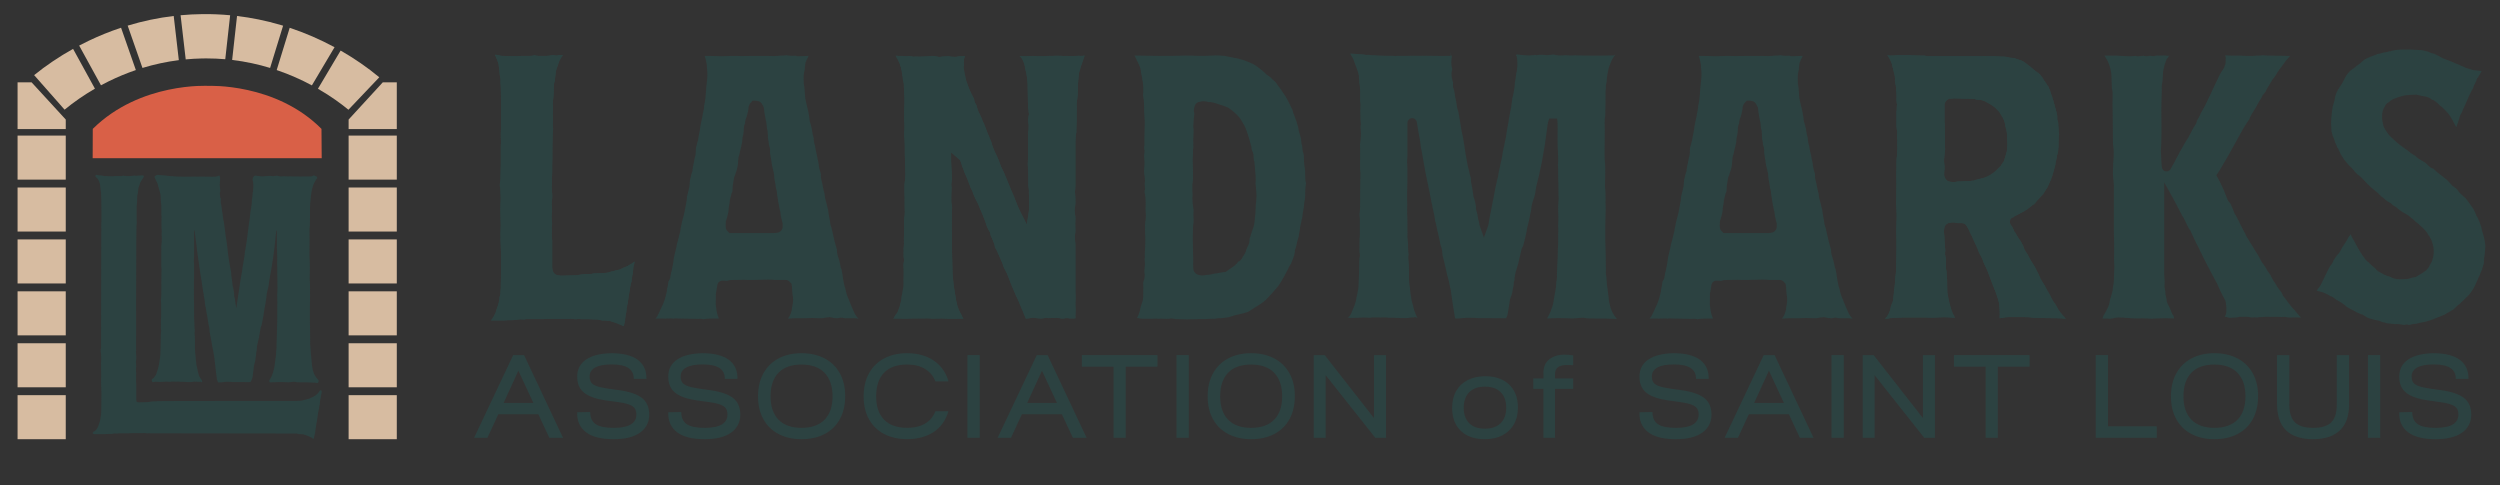 <svg xmlns="http://www.w3.org/2000/svg" id="Layer_1" data-name="Layer 1" viewBox="0 0 1991.9 386.54"><rect x="0" y="0" width="1991.9" height="386.54" fill="#333333" stroke="none"/><defs><style>      .cls-1 {        fill: #d96047;      }      .cls-2 {        fill: #fff;      }      .cls-3 {        fill: #2c4241;      }      .cls-4 {        fill: #d7bca1;      }    </style></defs><g><g><g><path class="cls-4" d="M75.63,70.65c-8.6,4.98-16.79,10.64-24.17,16.73l-24.27-27.52c9.44-7.66,19.98-14.75,31.04-20.92l17.41,31.71Z"></path><path class="cls-4" d="M108.24,55.82c-7.33,2.49-14.54,5.48-21.63,8.96-2.07,1.02-4.13,2.08-6.16,3.18l-17.38-31.65c2.52-1.33,5.07-2.61,7.63-3.83,8.44-4.04,17.03-7.5,25.75-10.39l11.79,33.73Z"></path><path class="cls-4" d="M142.47,47.92c-9.81,1.24-19.48,3.32-28.97,6.21l-11.78-33.71c12.02-3.65,24.26-6.22,36.68-7.7l4.08,35.2Z"></path><path class="cls-4" d="M183.37,12.15l-3.89,35.04c-4.87-.42-9.88-.65-15.02-.65-1.22,0-2.46.01-3.69.04-4.29.09-8.56.34-12.8.74l-4.08-35.18c5.82-.54,11.68-.84,17.57-.9,7.33-.08,14.65.23,21.92.91Z"></path><path class="cls-4" d="M225.57,20.46l-10.36,33.67c-9.3-2.84-19.4-5.08-30.24-6.37l3.89-35.02c11.49,1.37,22.87,3.69,34.04,6.93.89.26,1.78.52,2.67.79Z"></path><path class="cls-4" d="M266.56,37.61l-18.06,30.42c-8.16-4.39-17.54-8.66-28.04-12.21l10.36-33.68c12.25,4.07,24.23,9.26,35.74,15.48Z"></path><path class="cls-4" d="M302.2,61.57l-24.58,25.87c-5.55-4.57-13.74-10.65-24.29-16.73l18.06-30.42c11.11,6.35,21.45,13.5,30.81,21.28Z"></path></g><polygon class="cls-4" points="277.76 95.25 277.76 102.85 316.15 102.85 316.15 65.58 305 65.58 277.76 95.25"></polygon><polygon class="cls-4" points="52.39 95.25 52.39 102.85 14 102.85 14 65.58 25.15 65.58 52.39 95.25"></polygon><rect class="cls-4" x="277.76" y="314.85" width="38.39" height="35.09"></rect><rect class="cls-4" x="277.76" y="273.49" width="38.39" height="35.09"></rect><rect class="cls-4" x="277.76" y="232.12" width="38.39" height="35.09"></rect><rect class="cls-4" x="277.76" y="190.76" width="38.39" height="35.09"></rect><rect class="cls-4" x="277.76" y="149.4" width="38.39" height="35.09"></rect><rect class="cls-4" x="277.76" y="108.03" width="38.39" height="35.09"></rect><rect class="cls-4" x="14" y="314.85" width="38.39" height="35.09"></rect><rect class="cls-4" x="14" y="273.49" width="38.39" height="35.09"></rect><rect class="cls-4" x="14" y="232.12" width="38.39" height="35.09"></rect><rect class="cls-4" x="14" y="190.76" width="38.39" height="35.09"></rect><rect class="cls-4" x="14" y="149.4" width="38.39" height="35.09"></rect><rect class="cls-4" x="14" y="108.03" width="38.39" height="35.09"></rect></g><path class="cls-1" d="M256.15,102.68c-36.5-36.75-90.04-34.25-90.04-34.25,0,0-54.32-3.22-92.19,34.25-.05.05-.09,23.35-.09,23.35h182.49l-.17-23.35Z"></path><g><path class="cls-3" d="M73.83,344.92l.29-.48c0-.16.14-.32.14-.32l.86-.48c.86-.48,1.57-1.12,2.14-2.07.57-.96,1-1.75,1.28-2.71.14-.8.43-1.44.71-2.23.43-1.28.86-2.71.86-4.14,0-.32.14-.64.28-.96.14-.48.14-1.12.14-1.59.14-1.12.14-2.23.14-3.35.14-4.46,0-8.77.14-13.07,0-1.43-.14-2.87-.14-4.3-.14-2.39-.14-4.62-.14-7.01.14-2.55.14-5.1,0-7.65,0-1.91-.14-3.83,0-5.74.14-1.91.14-3.83,0-5.58,0-1.12,0-2.07-.29-3.03-.14-.8,0-1.59.14-2.39.14-.64.14-1.28.14-1.91.14-2.23,0-80.32.14-82.55v-8.29c.14-1.44.14-2.71,0-3.99,0-1.75,0-3.35.14-5.1v-7.65c0-3.67-.14-7.33-.14-11-.14-1.28-.14-2.39-.14-3.67,0-.32,0-.64-.14-.96-.14-.8-.28-1.59-.28-2.39l-.43-3.51c-.28-1.12-.57-1.91-1-2.87-.28-.8-.86-1.59-1.43-2.07-.43-.32-.86-.64-1.14-1.12-.28-.48-.14-.8.14-1.12.28-.16.43-.16.57-.32,1.14.32,2.14.48,3.28.48.71,0,1.43,0,2.14.32.28,0,.71.16,1.14.16,1.43,0,2.71.16,4.13.16h2.42c1.28-.16,2.57-.16,3.85-.16h2.71c.71,0,1.28-.32,2-.32.71.16,1.28.32,1.85.32,2,0,3.99.16,5.99-.32h1.71c.14.16.43.16.57.16,1.43-.32,2.85-.16,4.13-.32.57-.16,1,0,1.57.16.14.16.43.64.28.96-.14,0-.14.16-.14.32-1,1.44-2.14,3.19-2.71,4.3l-.43,1.28c-.14.32-.14.64-.29.96-.71,1.44-.86,2.87-1,4.46-.14.8-.14,1.59-.29,2.39-.43,1.12-.43,2.39-.43,3.51,0,2.07-.14,4.3-.43,6.38v11.64c.14.48.14.96.14,1.28-.29,1.75-.29,3.35-.29,5.1-.14,3.83,0,7.81-.14,11.64v3.67c0,1.59-.29,78.89-.14,80.48v.96c-.14.8-.14,1.59,0,2.39.14,1.91.28,3.83,0,5.58-.14.8-.14,1.59,0,2.39.14,1.59.14,3.03-.14,4.62,0,.64,0,1.44.14,2.07.14.96.14,1.91,0,2.87-.14.48,0,.96,0,1.44s.14.8,0,1.28c-.14.96,0,1.75,0,2.71.14.64.14,1.28.14,1.91v12.12c0,.32.14.64.14.96s.43.8.86.8c.28,0,.71.16,1.14.16,2.14,0,4.42-.16,6.56-.16.43,0,1,0,1.43-.16,1.28-.32,2.42-.32,3.56-.48h1.85c.43,0,.71,0,1.14-.16.57-.16,109.78-.16,110.49-.16,1.14,0,2.28-.16,3.56-.16.86,0,1.71-.16,2.57-.48.86-.32,1.57-.32,2.42-.64l2-.48c.57-.32,1-.64,1.57-.8,1.43-.48,2.57-1.28,3.85-2.07,1-.8,2-1.75,2.71-3.03.14-.32.43-.64.86-.8.28-.16.57-.16.71.16.14.32.29.48.29.96v.96c-.14.32-.14.64-.29.96-.14.8-.43,1.75-.43,2.55,0,.32-.14.64-.14.96-.28.64-.43,1.28-.43,2.07,0,.64-.14,1.28-.14,1.91-.43,1.44-.43,2.87-.71,4.3-.43,1.43-.71,3.03-.86,4.46-.28,1.59-.57,3.19-.71,4.62,0,.32,0,.8-.14,1.12-.29.8-.43,1.91-.57,2.87l-.14,1.59c-.14.48-.28.96-.28,1.28-.14,2.23-.57,4.3-1.14,6.22,0,.48-.14.96-.29,1.28,0,.32-.43.48-.71.32,0,0-.14-.16-.29-.16-.14-.48-.43-.64-.86-.8-1.85-.8-3.71-1.75-5.7-2.23-.14,0-.29-.16-.71-.32-.71,0-1.43-.16-2.14-.16h-1.14c-1.14-.16-2.14-.64-3.28-.48-1.14,0-110.92-.16-111.92-.16h-3.56c-.57-.16-1,0-1.57,0h-1.43c-1.14-.32-2.28-.16-3.28-.16h-5.13c-2,0-3.99,0-5.99.16h-7.7c-.57.16-1.14.16-1.71.16-1-.16-2,0-2.99.16-.57.16-1,.16-1.57.16-1.43,0-2.99,0-4.42.16h-8.98l-.57-.16c-.14,0-.57-.48-.57-.8Z"></path><path class="cls-3" d="M253.55,304.62s0,.2-.14.2c-.29.2-.43.41-.71.41-.57,0-1.14-.41-1.71-.41-.71.2-1.43,0-2.14,0-2.57-.2-5.85-.2-9.27-.2-1.28,0-3.71,0-4.85-.41-.28-.2-.28,0-.57,0h-.57c-2.28.2-3.14.41-3.99.41-2.42-.2-4.85-.2-7.13-.2-2.42,0-4.28.2-6.13.2h-1.28c-.28,0-.43-.41-.43-.61-.14-.41-.14-.61,0-1.01l.28-.61c.86-1.01,1.57-2.64,2.14-4.26.29-.81.57-1.42.71-2.23.28-1.22.71-2.43.86-3.45l.43-3.25c.14-1.01.28-2.23.43-3.25l.43-3.24c0-1.01.14-2.23.14-3.25.14-.61.28-1.42.28-2.03,0-2.23,0-4.67.14-7.3.14-3.25.28-6.69.28-9.94.14-1.83.14-3.85.14-5.88v-3.04c.14-1.83,0-3.85,0-5.68.14-2.64.14-5.68,0-8.72,0-2.03,0-3.85.14-6.09.14-1.01.14-2.23,0-3.45,0-3.45,0-7.51-.14-11.16v-4.06c-.14-1.83-.14-3.85,0-5.27,0-1.83,0-4.06-.14-5.68,0-.41.14-.61,0-.81-.28-1.83,0-14.81-.14-16.63h-.43c-.28,1.01-1.43,13.39-1.57,14.2-.57,3.65-1.43,11.16-2.14,14.81-.71,4.67-1.71,8.93-2,11.16-.14,1.83-.43,3.65-.71,5.07-.43,1.62-1,3.45-1.28,5.48-.14,2.84-.71,5.07-1,7.51-.43,2.84-1.14,5.48-1.43,8.52-.14.41-.14.81-.14,1.01-.43,1.62-.57,3.45-1,5.27-.28,1.62-.57,2.84-1.14,4.06-.29,1.83-.71,3.65-1,5.48-.28,1.62-.57,3.65-1,5.07-.28,1.62-.86,3.04-1,4.66-.14,1.01-.28,2.23-.28,3.04,0,.61-.14,1.01-.29,1.42,0,1.42-.28,3.24-.57,4.87-.14,2.03-.71,4.06-1.28,5.88,0,.81-1,8.52-1.14,9.13,0,.81-1.28,4.06-1.85,4.06-1.43,0-2.99.2-4.28,0h-9.41c-1.85-.2-2.28-.2-4.13-.2h-1.57c-2,.2-3.99.61-6.27.41l-.86-2.23c-.29-1.62-1.71-13.79-1.85-15.42,0-1.42-.43-3.04-.71-4.67-.14-.61-.14-1.42-.28-2.03-.43-2.23-1.14-5.27-1.43-7.51-.43-2.43-.86-5.07-1.43-7.71l-.14-.2c0-1.42-.14-2.64-.29-4.06-.14-.81-.43-1.83-.71-3.04,0-.61-.14-.81-.14-1.01-.29-1.83-.57-3.85-.86-5.27-.28-1.42-.57-2.64-.71-4.06-.29-1.22-.29-2.43-.71-3.45-.29-3.24-.71-5.88-1.28-8.72,0-1.42-.43-2.23-.57-3.45,0-1.01-.14-1.62-.28-2.03-.14-2.03-1.43-8.92-2.14-13.79-.14-.2-2.28-16.84-2.42-17.04-.28-4.46-1-7.3-1.85-15.01,0-.41-.43-.61-.43,0v20.28c-.29,2.64-.14,4.46,0,6.9v3.04c0,4.06,0,7.91-.14,11.77v4.26c0,1.62.14,3.45,0,4.87v3.25c.14,2.43.14,4.87.14,7.3v3.65c0,.41.28,1.01,0,1.42-.14,2.43.28,4.67.28,7.3,0,1.42,0,2.43.14,3.85.14.81.14,1.42.14,1.83-.29,1.42-.14,2.43,0,3.85.14,1.83.14,3.85.14,5.68v5.27c.14,1.62.14,3.25.43,4.67,0,.61,0,1.22.14,1.62,0,1.22.14,2.64.43,4.06,0,1.62.57,3.65,1,5.48,0,.81.28,1.62.43,2.23.28,1.22.71,2.43,1,3.24.57,1.22,1.14,1.83,1.71,2.64.14.2.43.41.43.81.14.2.28.41.14.61,0,.41-.29.81-.43.81-.43-.41-.86-.61-1.57-.41h-1.57c-.43,0-.71,0-1.14-.2-.29.2-.57.2-1,0-1.14,0-2.14.41-3.28.41-2,0-3.99,0-5.99-.2h-1.85c-1.85,0-.71-.2-1.85-.2h-1.57c-.28.2-.86.2-1.43,0h-2.99c-.43.2-.71.2-1.14.2-2-.2-3.85-.2-5.7,0-1.57,0-3.14.2-4.42,0-.57.2-1.28-.41-2,0-.43.2-1,.2-1.43.2-.14,0-.28-.2-.43-.2-.29-.2-.29-.81-.29-1.22v-.81c.14,0,.14-.2.29-.2.43-.41.86-.81,1.28-.81.29-.61.43-1.01.86-1.42.71-.61,1.28-1.83,1.57-3.24.71-2.03,1.28-3.65,1.71-6.09.14-1.83.71-3.85.86-5.88.29-1.22.29-2.43.29-3.65.14-3.85.28-7.71.28-11.56,0-1.42,0-2.84.14-4.26.28-1.01.14-1.83,0-2.84,0-.81-.14-1.83,0-2.84v-.81c-.14-.81,0-1.62,0-2.43v-2.43c.14-.81.14-1.62.14-2.43v-9.74c-.14-1.42-.29-3.04,0-4.26.14-1.42.14-2.84.14-4.26,0-6.09,0-12.17.14-18.46,0-.61,0-1.22-.14-1.83v-12.98c-.14-2.23,0-4.67.29-6.9.14-1.83.14-3.24,0-4.87-.14-1.01-.14-2.03,0-3.04.14-.41,0-.81,0-1.22,0-.81-.14-1.42-.14-2.03,0-2.84-.14-5.68,0-8.32,0-.81,0-1.62-.14-2.43v-5.27c0-1.62,0-3.25-.28-4.67-.14-.81-.14-1.42-.14-2.23s-.14-2.03-.14-3.04c-.14-.61-.28-1.22-.28-1.62-.71-2.84-1.57-5.48-2.28-8.11-.43-1.01-1-1.83-1.28-2.84-.29-.61-.57-.81-.71-1.22-.29-.41-.29-1.22,0-1.62.14-.2.28-.2.57-.41.57-.41,1.28-.61,2-.61,1.71.2,3.42.41,4.99.41.86,0,1.71.2,2.42.41.43.2,1-.2,1.43,0,.57.2.86.2,1.57.2.86,0,1.71,0,2.71.2,2.42.2,5.13.2,7.7.2.14.2.43.2.57,0h5.13c1.57,0,3.14-.2,4.7,0,3.14-.2,11.69.2,14.83,0,.14-.2.43-.2.57-.2-.28,0,.71,0,1.71-.61.29-.2.86.2.86,1.01.29,1.01.14,2.23.14,3.45-.14.41-.14,1.01-.14,1.42-.14,1.01-.14,2.03,0,3.25.29,1.01.43,2.64.29,3.65-.29.2-.29,1.22-.29,1.62,0,1.01.14,2.03.43,3.45l.43.61q0,.41-.14.81v2.64c.57,1.62.71,3.65,1,6.09.29,1.22.57,3.04.71,5.07.14,1.22.43,2.64.71,3.45l.86,6.49c.28,1.83.43,3.65.71,5.68.86,4.06,1.28,9.13,1.85,13.79l.86,6.09c.57,2.84,1,5.88,1.57,8.32.14,1.42,0,1.83.14,2.64.43,2.84.86,5.68,1.14,8.72l.43,1.42c.14,1.42.43,2.43.57,3.45.14.81.14,1.83.14,2.64.43,1.62.86,3.65,1,5.88.14.41.43,2.03.71,4.06.28-1.42.43-3.04.57-4.06l2.71-18.05c.14-1.22.28-2.03.57-3.45.28-1.22.43-3.04.71-3.85.28-2.43.57-4.46,1-6.49.14-1.01.28-2.03.57-3.45.28-1.62.57-3.25.71-5.27l1.43-8.72c.28-2.84.71-5.68,1-7.91.14-1.01.28-1.42.28-2.03.14-2.43.57-3.45.71-5.48.57-2.64.71-5.48,1-8.11.14-.81.14-1.22.43-2.23.29-2.23.71-4.46.71-6.9.28-1.83.57-4.06.71-6.49.14-.41.28-.81.28-1.42.28-2.23.28-4.87,0-6.9-.71-1.01-.28-2.84-.14-3.04.43-1.42,1.14-1.83,1.85-1.83.57,0,1.14,0,1.71.2.86.2.86,0,1.71.2.71.2,1.57,0,2.28.2.86,0,1.71-.2,2.42-.2.57-.2,1-.2,1.43,0l1-.2h2.42c1,.41,2,.2,2.99,0,.71-.2,1.57-.2,2.28,0,.86.41,1.57.41,2.42.41,1.57-.2,3.14-.2,4.71,0h.43c1.28-.2,2.57,0,3.85,0,3.42,0,8.84.2,13.69,0h1.57c.29-.2.71-.41,1.14-.61.29-.2.57-.2.86-.2.71.41,1.43.81,2.28,1.01.14.2.29.81.14,1.22,0,0,0,.2-.14.2-.28.41-.71.81-1,1.42-.71,1.01-1.28,2.23-1.85,3.45-.14.41-.43,1.22-.57,1.83-.43,1.42-.86,2.64-1,4.26-.28,1.42-.43,3.04-.57,4.46,0,1.22-.14,2.64-.43,4.06,0,1.01,0,2.03-.14,3.04,0,4.67,0,9.74-.14,14.4,0,.61,0,1.22-.14,1.62-.14,1.22-.14,2.03-.14,3.25.14,4.46,0,8.92,0,13.39-.14,2.43,0,10.14.14,10.55.29,1.42,0,13.79,0,14,.29,3.25.29,6.29.29,9.13,0,.61-.14,1.22,0,1.83.14,4.26-.14,8.52-.14,12.98v9.33c0,2.03.14,3.85.14,5.88.14,4.06,0,8.32.14,12.37,0,.61-.14,1.22,0,1.62.29,1.83.29,3.45.43,5.27,0,1.01.14,2.03.28,3.04.14,2.43.57,5.07.71,7.91.28,1.42.43,2.64.71,3.85.57,1.83,1.14,3.45,2,4.67.71,1.01,1.43,2.03,2.28,2.84.43.41.43,1.01,0,2.03Z"></path></g></g><path class="cls-2" d="M904.03,257.2s0,.01,0,.02c0,0,0-.01,0-.02ZM1037.97,119.57h0ZM1043.59,112.5h0s0,0,0,0ZM957.97,212.67s-.01,0-.02,0h.02Z"></path><g><path class="cls-3" d="M408.89,282.94h8.66l31.05,65.87h-10.92l-8.75-18.73h-31.9l-8.66,18.73h-10.63l31.15-65.87ZM424.98,321.05l-11.95-25.69-11.76,25.69h23.71Z"></path><path class="cls-3" d="M466.77,344.29c-4.83-3.76-7.12-9.03-6.87-15.81l10.35-.19c0,4.39,1.43,7.59,4.28,9.6,2.85,2.01,7.64,3.01,14.35,3.01,6.21,0,10.79-.91,13.74-2.73,2.95-1.82,4.42-4.42,4.42-7.81,0-2.01-.39-3.62-1.18-4.85-.79-1.22-2.26-2.26-4.42-3.1-2.17-.85-5.35-1.55-9.55-2.12l-8.94-1.22c-7.72-1.07-13.49-3.06-17.32-5.98-3.83-2.92-5.74-7.26-5.74-13.03s2.38-10.45,7.15-13.65,11.54-4.86,20.33-4.99c9.28.06,16.25,1.85,20.89,5.36,4.64,3.51,6.9,8.53,6.78,15.06h-10.07c0-3.89-1.44-6.78-4.33-8.66-2.89-1.88-7.28-2.82-13.17-2.82s-10.4.83-13.32,2.49c-2.92,1.66-4.38,4-4.38,7.01,0,2.01.41,3.61,1.22,4.8.81,1.19,2.24,2.17,4.28,2.92,2.04.75,4.94,1.41,8.71,1.98l9.41,1.32c8.34,1.19,14.41,3.29,18.21,6.3,3.79,3.01,5.69,7.43,5.69,13.27s-2.45,10.78-7.34,14.26c-4.89,3.48-11.89,5.22-20.98,5.22h-.09c-9.91,0-17.28-1.88-22.11-5.65Z"></path><path class="cls-3" d="M539.32,344.29c-4.83-3.76-7.12-9.03-6.87-15.81l10.35-.19c0,4.39,1.43,7.59,4.28,9.6,2.85,2.01,7.64,3.01,14.35,3.01,6.21,0,10.79-.91,13.74-2.73,2.95-1.82,4.42-4.42,4.42-7.81,0-2.01-.39-3.62-1.18-4.85-.79-1.22-2.26-2.26-4.42-3.1-2.17-.85-5.35-1.55-9.55-2.12l-8.94-1.22c-7.72-1.07-13.49-3.06-17.32-5.98-3.83-2.92-5.74-7.26-5.74-13.03s2.38-10.45,7.15-13.65,11.54-4.86,20.33-4.99c9.28.06,16.25,1.85,20.89,5.36,4.64,3.51,6.9,8.53,6.78,15.06h-10.07c0-3.89-1.44-6.78-4.33-8.66-2.89-1.88-7.28-2.82-13.17-2.82s-10.4.83-13.32,2.49c-2.92,1.66-4.38,4-4.38,7.01,0,2.01.41,3.61,1.22,4.8.81,1.19,2.24,2.17,4.28,2.92,2.04.75,4.94,1.41,8.71,1.98l9.41,1.32c8.34,1.19,14.41,3.29,18.21,6.3,3.79,3.01,5.69,7.43,5.69,13.27s-2.45,10.78-7.34,14.26c-4.89,3.48-11.89,5.22-20.98,5.22h-.09c-9.91,0-17.28-1.88-22.11-5.65Z"></path><path class="cls-3" d="M620.39,345.84c-5.24-2.73-9.29-6.67-12.14-11.81-2.86-5.14-4.28-11.23-4.28-18.26s1.44-13.22,4.33-18.4c2.88-5.18,6.93-9.13,12.14-11.86,5.21-2.73,11.26-4.09,18.16-4.09s13.06,1.36,18.3,4.09c5.24,2.73,9.3,6.67,12.19,11.81,2.88,5.14,4.33,11.23,4.33,18.26s-1.43,13.3-4.28,18.44c-2.86,5.14-6.9,9.08-12.14,11.81-5.24,2.73-11.37,4.09-18.4,4.09s-12.97-1.36-18.21-4.09ZM657.05,334.36c4.2-4.36,6.3-10.55,6.3-18.58s-2.12-14.33-6.35-18.73c-4.23-4.39-10.37-6.59-18.4-6.59s-14.15,2.18-18.35,6.54c-4.2,4.36-6.3,10.62-6.3,18.77s2.1,14.23,6.3,18.58c4.2,4.36,10.32,6.54,18.35,6.54s14.24-2.18,18.44-6.54Z"></path><path class="cls-3" d="M704.52,345.84c-5.24-2.73-9.29-6.67-12.14-11.81-2.86-5.14-4.28-11.23-4.28-18.26s1.44-13.22,4.33-18.4c2.88-5.18,6.93-9.13,12.14-11.86,5.21-2.73,11.26-4.09,18.16-4.09,8.34,0,15.42,1.96,21.22,5.88,5.8,3.92,9.74,9.46,11.81,16.61h-10.45c-1.63-4.26-4.38-7.58-8.23-9.93s-8.64-3.53-14.35-3.53c-8.03,0-14.15,2.18-18.35,6.54-4.2,4.36-6.3,10.62-6.3,18.77s2.1,14.23,6.3,18.58c4.2,4.36,10.32,6.54,18.35,6.54,5.77,0,10.55-1.13,14.35-3.39,3.79-2.26,6.54-5.52,8.23-9.79h10.35c-2.26,7.47-6.27,13.03-12.04,16.7-5.77,3.67-12.74,5.5-20.89,5.5-6.9,0-12.97-1.36-18.21-4.09Z"></path><path class="cls-3" d="M770.81,282.94h9.79v65.87h-9.79v-65.87Z"></path><path class="cls-3" d="M826.05,282.94h8.66l31.05,65.87h-10.92l-8.75-18.73h-31.9l-8.66,18.73h-10.63l31.15-65.87ZM842.14,321.05l-11.95-25.69-11.76,25.69h23.71Z"></path><path class="cls-3" d="M887.22,292.16h-25.22v-9.22h60.23v9.22h-25.31v56.65h-9.69v-56.65Z"></path><path class="cls-3" d="M937.38,282.94h9.79v65.87h-9.79v-65.87Z"></path><path class="cls-3" d="M978.64,345.84c-5.24-2.73-9.29-6.67-12.14-11.81-2.86-5.14-4.28-11.23-4.28-18.26s1.44-13.22,4.33-18.4c2.88-5.18,6.93-9.13,12.14-11.86,5.21-2.73,11.26-4.09,18.16-4.09s13.06,1.36,18.3,4.09c5.24,2.73,9.3,6.67,12.19,11.81,2.88,5.14,4.33,11.23,4.33,18.26s-1.43,13.3-4.28,18.44c-2.86,5.14-6.9,9.08-12.14,11.81-5.24,2.73-11.37,4.09-18.4,4.09s-12.97-1.36-18.21-4.09ZM1015.29,334.36c4.2-4.36,6.3-10.55,6.3-18.58s-2.12-14.33-6.35-18.73c-4.23-4.39-10.37-6.59-18.4-6.59s-14.15,2.18-18.35,6.54c-4.2,4.36-6.3,10.62-6.3,18.77s2.1,14.23,6.3,18.58c4.2,4.36,10.32,6.54,18.35,6.54s14.24-2.18,18.44-6.54Z"></path><path class="cls-3" d="M1046.73,282.94h8.75l39.24,50.16v-50.16h9.6v65.87h-8.56l-39.52-49.88v49.88h-9.5v-65.87Z"></path><path class="cls-3" d="M1163.93,343.3c-4.61-4.42-6.92-10.55-6.92-18.4,0-5.14,1.08-9.61,3.25-13.41s5.24-6.7,9.22-8.71c3.98-2.01,8.61-3.01,13.88-3.01,8.03,0,14.38,2.21,19.06,6.63,4.67,4.42,7.01,10.56,7.01,18.4,0,5.14-1.08,9.6-3.25,13.36-2.17,3.76-5.22,6.67-9.18,8.71-3.95,2.04-8.6,3.06-13.93,3.06-8.16,0-14.54-2.21-19.15-6.63ZM1195.73,337.09c2.92-2.98,4.38-7.07,4.38-12.28s-1.46-9.3-4.38-12.28c-2.92-2.98-7.1-4.47-12.56-4.47s-9.65,1.49-12.56,4.47c-2.92,2.98-4.38,7.1-4.38,12.37s1.44,9.29,4.33,12.23c2.88,2.95,7.06,4.42,12.52,4.42s9.74-1.49,12.66-4.47Z"></path><path class="cls-3" d="M1229.75,309.85h-8.09v-8.28h8.09v-4.71c0-4.64,1.58-8.19,4.75-10.63,3.17-2.45,7.2-3.67,12.09-3.67,1.94,0,4.24.19,6.87.57v7.9c-.82-.12-2.51-.19-5.08-.19-3.2,0-5.57.6-7.1,1.79-1.54,1.19-2.31,3.07-2.31,5.65v3.29h14.49v8.28h-14.49v38.96h-9.22v-38.96Z"></path><path class="cls-3" d="M1313.13,344.29c-4.83-3.76-7.12-9.03-6.87-15.81l10.35-.19c0,4.39,1.43,7.59,4.28,9.6,2.85,2.01,7.64,3.01,14.35,3.01,6.21,0,10.79-.91,13.74-2.73,2.95-1.82,4.42-4.42,4.42-7.81,0-2.01-.39-3.62-1.18-4.85-.79-1.22-2.26-2.26-4.42-3.1-2.17-.85-5.35-1.55-9.55-2.12l-8.94-1.22c-7.72-1.07-13.49-3.06-17.32-5.98-3.83-2.92-5.74-7.26-5.74-13.03s2.38-10.45,7.15-13.65,11.54-4.86,20.33-4.99c9.28.06,16.25,1.85,20.89,5.36,4.64,3.51,6.9,8.53,6.78,15.06h-10.07c0-3.89-1.44-6.78-4.33-8.66-2.89-1.88-7.28-2.82-13.17-2.82s-10.4.83-13.32,2.49c-2.92,1.66-4.38,4-4.38,7.01,0,2.01.41,3.61,1.22,4.8.81,1.19,2.24,2.17,4.28,2.92,2.04.75,4.94,1.41,8.71,1.98l9.41,1.32c8.34,1.19,14.41,3.29,18.21,6.3,3.79,3.01,5.69,7.43,5.69,13.27s-2.45,10.78-7.34,14.26c-4.89,3.48-11.89,5.22-20.98,5.22h-.09c-9.91,0-17.28-1.88-22.11-5.65Z"></path><path class="cls-3" d="M1405.26,282.94h8.66l31.05,65.87h-10.92l-8.75-18.73h-31.9l-8.66,18.73h-10.63l31.15-65.87ZM1421.35,321.05l-11.95-25.69-11.76,25.69h23.71Z"></path><path class="cls-3" d="M1459.27,282.94h9.79v65.87h-9.79v-65.87Z"></path><path class="cls-3" d="M1484.11,282.94h8.75l39.24,50.16v-50.16h9.6v65.87h-8.56l-39.52-49.88v49.88h-9.5v-65.87Z"></path><path class="cls-3" d="M1582.07,292.16h-25.22v-9.22h60.23v9.22h-25.31v56.65h-9.69v-56.65Z"></path><path class="cls-3" d="M1669.78,282.94h9.79v56.74h38.87v9.13h-48.65v-65.87Z"></path><path class="cls-3" d="M1746.14,345.84c-5.24-2.73-9.29-6.67-12.14-11.81-2.86-5.14-4.28-11.23-4.28-18.26s1.44-13.22,4.33-18.4c2.88-5.18,6.93-9.13,12.14-11.86,5.21-2.73,11.26-4.09,18.16-4.09s13.06,1.36,18.3,4.09c5.24,2.73,9.3,6.67,12.19,11.81,2.88,5.14,4.33,11.23,4.33,18.26s-1.43,13.3-4.28,18.44c-2.86,5.14-6.9,9.08-12.14,11.81-5.24,2.73-11.37,4.09-18.4,4.09s-12.97-1.36-18.21-4.09ZM1782.8,334.36c4.2-4.36,6.3-10.55,6.3-18.58s-2.12-14.33-6.35-18.73c-4.23-4.39-10.37-6.59-18.4-6.59s-14.15,2.18-18.35,6.54c-4.2,4.36-6.3,10.62-6.3,18.77s2.1,14.23,6.3,18.58c4.2,4.36,10.32,6.54,18.35,6.54s14.24-2.18,18.44-6.54Z"></path><path class="cls-3" d="M1821.66,343.11c-4.83-4.55-7.31-11.56-7.43-21.03v-39.15h9.79v39.33c0,6.46,1.47,11.18,4.42,14.16,2.95,2.98,7.81,4.47,14.59,4.47s11.53-1.47,14.45-4.42c2.92-2.95,4.38-7.68,4.38-14.21v-39.33h9.79v39.24c0,9.35-2.49,16.31-7.48,20.89-4.99,4.58-12.06,6.87-21.22,6.87s-16.44-2.27-21.27-6.82Z"></path><path class="cls-3" d="M1886.68,282.94h9.79v65.87h-9.79v-65.87Z"></path><path class="cls-3" d="M1918.49,344.29c-4.83-3.76-7.12-9.03-6.87-15.81l10.35-.19c0,4.39,1.43,7.59,4.28,9.6,2.85,2.01,7.64,3.01,14.35,3.01,6.21,0,10.79-.91,13.74-2.73,2.95-1.82,4.42-4.42,4.42-7.81,0-2.01-.39-3.62-1.18-4.85-.79-1.22-2.26-2.26-4.42-3.1-2.17-.85-5.35-1.55-9.55-2.12l-8.94-1.22c-7.72-1.07-13.49-3.06-17.32-5.98-3.83-2.92-5.74-7.26-5.74-13.03s2.38-10.45,7.15-13.65,11.54-4.86,20.33-4.99c9.28.06,16.25,1.85,20.89,5.36,4.64,3.51,6.9,8.53,6.78,15.06h-10.07c0-3.89-1.44-6.78-4.33-8.66-2.89-1.88-7.28-2.82-13.17-2.82s-10.4.83-13.32,2.49c-2.92,1.66-4.38,4-4.38,7.01,0,2.01.41,3.61,1.22,4.8.81,1.19,2.24,2.17,4.28,2.92,2.04.75,4.94,1.41,8.71,1.98l9.41,1.32c8.34,1.19,14.41,3.29,18.21,6.3,3.79,3.01,5.69,7.43,5.69,13.27s-2.45,10.78-7.34,14.26c-4.89,3.48-11.89,5.22-20.98,5.22h-.09c-9.91,0-17.28-1.88-22.11-5.65Z"></path></g><g><path class="cls-3" d="M385.88,255.16c.11.03.22.07.32.11l-.34-.09.02-.02Z"></path><path class="cls-3" d="M505.54,208.4c-.03.34-.07.69-.07,1.05-.01.06-.02.11-.03.17-.05.18-.09.41-.14.68-.55,1.37-.8,2.76-.8,4.33,0,.34-.05.76-.1,1.21-.06.46-.11.95-.14,1.48-.42,1.55-.6,3.01-.78,4.43-.1.87-.21,1.69-.35,2.48-.89,2.96-1.32,5.86-1.53,7.82-.52,2.87-.98,5.46-1.23,7.9l-.02.35c0,.18,0,.49-.02.66v.03c-.57,1.5-.83,3.33-1.07,4.93l-.32,3.07c-.26.88-.51,1.77-.54,2.67-.18,2.71-.64,5.42-1.41,8.24-.5-.22-.99-.43-1.49-.65-2.52-1.12-5.13-2.28-7.99-2.97-.25-.13-.6-.31-1.06-.47l-.57-.22h-.62c-.42,0-.92-.06-1.45-.11-.66-.07-1.4-.15-2.2-.15h-1.69c-.44-.08-.9-.18-1.39-.31-1.28-.31-2.85-.69-4.66-.5-.83-.01-1.71-.07-2.55-.13-.95-.07-1.91-.14-2.86-.14h-5.7c-1.04-.21-1.89-.1-2.5-.05-.18.02-.36.05-.57.05h-2.02c-1.8-.41-3.5-.35-4.88-.31-.39.02-.77.03-1.14.03h-8.76c-3.37,0-6.87,0-10.37.27h-13.47l-.43.11c-.48.14-1.09.15-1.79.15-2.18-.28-4.23.05-5.89.32l-.37.07c-.5.14-.84.15-1.78.15-2.42,0-5.16,0-7.73.27h-9.86c.57-.62,1.07-1.3,1.53-2.04.93-1.55,1.89-3.24,2.53-5.32l.09-.39c.14-.72.4-1.4.73-2.27.11-.28.23-.58.36-.97.83-2.45,1.61-5.08,1.64-7.84.05-.13.11-.25.17-.38l.17-.46c.36-1.2.39-2.47.39-3.46.24-1.98.24-3.9.24-5.75.13-3.78.13-7.51.13-11.12s0-7.19.13-10.75v-.11c0-1.29-.07-2.55-.13-3.78-.07-1.2-.13-2.32-.13-3.44v-.21c-.24-3.86-.24-7.55-.24-11.46.24-4.32.24-8.69,0-13.01,0-1.07-.02-2.14-.06-3.2-.05-2.12-.1-4.11.05-6.08.25-3.32.25-6.68.01-9.74,0-1.91-.01-3.74-.57-5.7-.08-.71.08-1.62.26-2.58.3-1.37.31-2.64.31-3.78.11-1.94.11-3.86.11-5.72s0-3.64.11-5.4v-13.95c.26-2.52.26-4.76.01-7.04,0-2.86,0-5.34.24-8.07v-13.13c.01-3.11-.06-6.26-.11-9.3-.06-3-.13-6.11-.13-9.15l-.02-.38c-.22-1.96-.22-3.73-.22-5.78,0-.62,0-1.52-.35-2.53-.22-1.17-.38-2.17-.38-3.08l-.75-6.3-.09-.44c-.5-1.95-1.03-3.43-1.85-5.25-.28-.76-.68-1.52-1.15-2.23,1.08.01,2.05-.03,2.68.24l.67.3h.59c.07.01.15.03.22.05.47.09,1.11.23,1.86.23,1.13,0,2.2.06,3.34.13,1.19.07,2.4.14,3.73.14h4.14l.41-.02c1.99-.24,4.02-.24,6.17-.24h4.63c1.03,0,1.85-.2,2.52-.36.24-.06.46-.11.64-.15l.19.05c1.01.23,2.06.47,3.22.47.66,0,1.32.01,1.97.02,2.78.05,5.64.08,8.64-.56h1.75c.52.17,1.11.26,1.75.26h.38l.35-.08c1.13-.25,2.35-.27,3.64-.31.23,0,.47-.01.7-.01-.98,1.48-2.03,3.14-2.73,4.49l-.9,2.51c-.21.51-.31.96-.38,1.27-.01.07-.02.14-.02.15-1.47,2.99-1.74,5.88-1.98,8.44-.13.74-.18,1.46-.24,2.1-.06.51-.1,1.01-.17,1.47-.83,2.36-.83,4.8-.83,6.77,0,3.45-.24,6.99-.69,10.22l-.03,20.5.15.48c.07.25.09.58.09.89-.48,3.08-.48,5.83-.48,8.75-.13,3.26-.13,6.6-.13,9.82s0,6.5-.13,9.63v6.28c0,.96-.07,1.89-.15,2.88-.11,1.58-.24,3.21-.09,5.02v1.17c-.24,1.56-.24,3.14.02,4.71.23,3.04.43,5.9.03,8.34-.31,1.68-.31,3.37-.03,5.06.23,2.6.16,4.62-.2,6.7l-.06.6c0,1.2,0,2.68.3,4.08.16,1.17.16,2.36,0,3.53-.25,1.06-.16,1.98-.09,2.62.01.15.03.31.03.46,0,.42.03.8.08,1.16.01.06.01.1.02.15l-.07.33c-.21,1.4-.14,2.61-.08,3.67.02.44.05.9.05,1.38v.38l.08.36c.16.71.16,1.53.16,2.47v20.32c0,.66.13,1.22.22,1.58.01.06.02.1.03.16.09,2.39,2.3,4.54,4.75,4.61.08.01.16.02.25.05.46.09,1.08.22,1.82.22,1.88,0,3.83-.07,5.71-.14,1.83-.06,3.73-.13,5.49-.13.87,0,2.14,0,3.38-.41,1.15-.26,2.27-.36,3.45-.47.64-.06,1.28-.11,1.9-.19h2.94c.82,0,1.73,0,2.94-.42.54-.11,1.23-.11,2.18-.11,1.06,0,2.09-.07,3.09-.14.98-.06,1.98-.13,3-.13,1.86,0,3.73-.34,5.56-1.01.49-.18.98-.28,1.56-.4.69-.14,1.48-.3,2.37-.6l3.67-.85.41-.23c.28-.16.56-.31.82-.47.47-.27.83-.49,1.11-.56l.18-.06c2.46-.82,4.42-2.03,6.32-3.21l.96-.59.34-.23c.34-.27.71-.57,1.11-.91Z"></path><path class="cls-3" d="M505.47,209.45c-.01.06-.02.11-.03.17-.05.18-.09.41-.14.68-.55,1.37-.8,2.76-.8,4.33,0,.34-.05.76-.1,1.21-.06.46-.11.95-.14,1.48-.42,1.55-.6,3.01-.78,4.43-.1.87-.21,1.69-.35,2.48-.89,2.96-1.32,5.86-1.53,7.82-.52,2.87-.98,5.46-1.23,7.9l-.02.35c0,.18,0,.49-.02.66v.03c-.57,1.5-.83,3.33-1.07,4.93l-.32,3.07c-.26.88-.51,1.77-.54,2.67-.18,2.71-.64,5.42-1.41,8.24-.5-.22-.99-.43-1.49-.65-2.52-1.12-5.13-2.28-7.99-2.97-.25-.13-.6-.31-1.06-.47l-.57-.22h-.62c-.42,0-.92-.06-1.45-.11-.66-.07-1.4-.15-2.2-.15h-1.69c-.44-.08-.9-.18-1.39-.31-1.28-.31-2.85-.69-4.66-.5-.83-.01-1.71-.07-2.55-.13-.95-.07-1.91-.14-2.86-.14h-5.7c-1.04-.21-1.89-.1-2.5-.05-.18.02-.36.05-.57.05h-2.02c-1.8-.41-3.5-.35-4.88-.31-.39.02-.77.03-1.14.03h-8.76c-3.37,0-6.87,0-10.37.27h-13.47l-.43.11c-.48.14-1.09.15-1.79.15-2.18-.28-4.23.05-5.89.32l-.37.07c-.5.14-.84.15-1.78.15-2.42,0-5.16,0-7.73.27h-9.86c.57-.62,1.07-1.3,1.53-2.04.93-1.55,1.89-3.24,2.53-5.32l.09-.39c.14-.72.4-1.4.73-2.27.11-.28.23-.58.36-.97.83-2.45,1.61-5.08,1.64-7.84.05-.13.11-.25.17-.38l.17-.46c.36-1.2.39-2.47.39-3.46.24-1.98.24-3.9.24-5.75.13-3.78.13-7.51.13-11.12s0-7.19.13-10.75v-.11c0-1.29-.07-2.55-.13-3.78-.07-1.2-.13-2.32-.13-3.44v-.21c-.24-3.86-.24-7.55-.24-11.46.24-4.32.24-8.69,0-13.01,0-1.07-.02-2.14-.06-3.2-.05-2.12-.1-4.11.05-6.08.25-3.32.25-6.68.01-9.74,0-1.91-.01-3.74-.57-5.7-.08-.71.08-1.62.26-2.58.3-1.37.31-2.64.31-3.78.11-1.94.11-3.86.11-5.72s0-3.64.11-5.4v-13.95c.26-2.52.26-4.76.01-7.04,0-2.86,0-5.34.24-8.07v-13.13c.01-3.11-.06-6.26-.11-9.3-.06-3-.13-6.11-.13-9.15l-.02-.38c-.22-1.96-.22-3.73-.22-5.78,0-.62,0-1.52-.35-2.53-.22-1.17-.38-2.17-.38-3.08l-.75-6.3-.09-.44c-.5-1.95-1.03-3.43-1.85-5.25-.28-.76-.68-1.52-1.15-2.23,1.08.01,2.05-.03,2.68.24l.67.3h.59c.07.01.15.03.22.05.47.09,1.11.23,1.86.23,1.13,0,2.2.06,3.34.13,1.19.07,2.4.14,3.73.14h4.14l.41-.02c1.99-.24,4.02-.24,6.17-.24h4.63c1.03,0,1.85-.2,2.52-.36.24-.06.46-.11.64-.15l.19.05c1.01.23,2.06.47,3.22.47.66,0,1.32.01,1.97.02,2.78.05,5.64.08,8.64-.56h1.75c.52.17,1.11.26,1.75.26h.38l.35-.08c1.13-.25,2.35-.27,3.64-.31.23,0,.47-.01.7-.01-.98,1.48-2.03,3.14-2.73,4.49l-.9,2.51c-.21.51-.31.96-.38,1.27-.01.07-.02.14-.02.15-1.47,2.99-1.74,5.88-1.98,8.44-.13.74-.18,1.46-.24,2.1-.06.51-.1,1.01-.17,1.47-.83,2.36-.83,4.8-.83,6.77,0,3.45-.24,6.99-.69,10.22l-.03,20.5.15.48c.07.25.09.58.09.89-.48,3.08-.48,5.83-.48,8.75-.13,3.26-.13,6.6-.13,9.82s0,6.5-.13,9.63v6.28c0,.96-.07,1.89-.15,2.88-.11,1.58-.24,3.21-.09,5.02v1.17c-.24,1.56-.24,3.14.02,4.71.23,3.04.43,5.9.03,8.34-.31,1.68-.31,3.37-.03,5.06.23,2.6.16,4.62-.2,6.7l-.06.6c0,1.2,0,2.68.3,4.08.16,1.17.16,2.36,0,3.53-.25,1.06-.16,1.98-.09,2.62.01.15.03.31.03.46,0,.42.03.8.08,1.16.01.06.01.1.02.15l-.07.33c-.21,1.4-.14,2.61-.08,3.67.02.44.05.9.05,1.38v.38l.08.36c.16.71.16,1.53.16,2.47v20.32c0,.66.13,1.22.22,1.58.01.06.02.1.03.16.09,2.39,2.3,4.54,4.75,4.61.08.01.16.02.25.05.46.09,1.08.22,1.82.22,1.88,0,3.83-.07,5.71-.14,1.83-.06,3.73-.13,5.49-.13.87,0,2.14,0,3.38-.41,1.15-.26,2.27-.36,3.45-.47.64-.06,1.28-.11,1.9-.19h2.94c.82,0,1.73,0,2.94-.42.54-.11,1.23-.11,2.18-.11,1.06,0,2.09-.07,3.09-.14.98-.06,1.98-.13,3-.13,1.86,0,3.73-.34,5.56-1.01.49-.18.98-.28,1.56-.4.69-.14,1.48-.3,2.37-.6l3.67-.85.41-.23c.28-.16.56-.31.82-.47.47-.27.83-.49,1.11-.56l.18-.06c2.46-.82,4.42-2.03,6.32-3.21l.96-.59.34-.23c.34-.27.71-.57,1.11-.91-.03.34-.07.69-.07,1.05ZM385.88,255.16c.11.03.22.07.32.11l-.34-.09-.23-.07c.08.01.17.03.25.05Z"></path></g><path class="cls-3" d="M681.2,250.23l-.11-.23c-1.21-2.65-2.46-5.4-3.46-7.89l-1.41-3.64c-1.16-2.31-2.02-5.02-2.62-8.25-1.03-2.89-1.53-5.94-2.02-8.89l-.02-.25c-.19-2.11-.56-3.85-.97-5.86l-.15-.76c-.05-.09-.09-.17-.13-.25-.25-.51-.65-1.36-.72-2.46-.47-2.96-1.4-6.01-2.27-8.61-.42-1.37-.42-2.3-.42-3.21,0-1.12-.41-2.39-.76-3.37l-.06-.18c-.85-2.79-1.47-5.57-2.07-8.27-.28-1.31-.58-2.62-.9-3.94l-.07-.36c-.14-1.09-.55-2.32-.93-3.51-.15-.44-.28-.88-.41-1.29l-.11-.55c-.24-1.87-.47-3.59-.92-5.56-.28-1.09-.42-2.29-.56-3.44-.11-.96-.22-1.86-.41-2.71l-2.15-8.4c-.33-1.12-.41-2.11-.48-2.91-.05-.59-.09-1.06-.21-1.49-.33-.93-.55-1.99-.75-3.02-.15-.75-.31-1.54-.49-2.13l-.1-.33-.03-.35c-.08-.95-.35-1.99-.64-3.11-.41-1.57-.83-3.21-.83-4.95v-.51l.09-.31s0-.03-.01-.05c-.02-.2-.05-.4-.07-.59-.15-.73-.4-1.55-.69-2.47-.13-.4-.26-.8-.39-1.23-.21-.7-.3-1.31-.38-1.86-.05-.32-.08-.66-.17-1.05l-.09-.38v-.39c0-.08-.02-.23-.06-.46-.06-.32-.14-.73-.17-1.23-.46-2.03-.92-4.08-1.17-5.73-.15-.74-.33-1.48-.5-2.22-.4-1.68-.81-3.42-.99-5.25l-.03-.17c-.71-1.82-.88-3.67-1.04-5.29-.03-.37-.06-.73-.1-1.08-.68-2.11-.96-3.95-1.19-5.46l-.08-.57c-.14-1.31-.47-2.5-.81-3.76-.18-.63-.35-1.25-.5-1.89-.31-.68-.66-1.61-.66-2.71,0-.89-.19-1.9-.42-3.08-.18-.91-.39-1.94-.5-3.04l-.69-3.01c-.18-.82-.39-1.63-.59-2.43-.6-2.39-1.23-4.85-1.42-7.71-.07-.77-.11-1.64-.17-2.52-.13-2.22-.26-4.52-.73-6.59l-.09-.38v-.39c0-.67-.02-1.34-.05-2.04-.08-2.6-.17-5.53.79-8.47.05-1.4.23-2.77.42-4.22l.23-1.75.36-.4c.05-.16.09-.33.14-.51.07-.24.14-.49.21-.72l.13-.41.23-.36c.59-.98,1.05-1.89,1.39-2.83-1.36,0-2.72.06-4.16.13-1.47.07-3,.14-4.54.14-.76,0-1.39-.22-1.86-.46-1.99.19-3.95.16-5.73-.11l-.38-.08c-.42-.13-.73-.15-1.37-.15-1.22.26-2.34.26-3.33.26-.88,0-1.58,0-2.44.19l-.42.06c-2.15.21-4.34.14-6.46.08-.97-.03-1.93-.06-2.85-.06h-10.23c-1.6,0-3.21.02-4.84.06-3.32.06-6.75.13-10.1-.06h-1.86c-1.39,0-2.77.06-4.23.13-1.47.07-3,.14-4.54.14h-.17c-4.35-.22-8.72-.26-13.24-.26.74,2.1,1.3,4.51,1.7,7.33l.03.48c0,1.26,0,2.1.18,3.13l.03.23c.46,3.94-.01,7.95-.47,11.83-.08.71-.16,1.41-.24,2.12-.01.8-.08,1.49-.15,2.1-.06.47-.09.85-.09,1.19l-.03.59c-.24,3.04-.49,6.48-1.21,9.53-.03.39-.11.74-.23,1.05-.01,1.07-.07,2.12-.32,3.22l-.71,3.33c-.24,1.63-.5,3.33-1.03,5.33l-.03.13c-.17.57-.27,1.2-.38,1.93-.13.76-.25,1.61-.49,2.51-.18,2.11-.58,4.01-.97,5.86-.26,1.25-.52,2.45-.71,3.7-.05,1.17-.35,2.19-.62,2.86-.17.82-.39,1.6-.59,2.28-.13.43-.25.84-.33,1.22l-.07.24c-.06.22-.09.43-.13.64-.05.31-.1.67-.21,1.06-.01,1.71-.03,3.36-.28,5.04l-.11.48c-.39,1.29-.87,3.01-1.09,5.01l-.06.36c-.47,2.06-.9,3.98-1.13,5.86v1l-.25.62c-.48,1.19-.76,2.45-1.06,3.79-.21.9-.41,1.82-.68,2.79l-.2,2.19c-.01,1.85-.3,3.71-.84,5.56l-.76,3.02c-.05.18-.08.35-.11.54-.09.48-.22,1.11-.48,1.83-.05,1.98-.32,4.02-.78,5.85-.14.99-.32,1.87-.5,2.72-.17.83-.34,1.61-.44,2.42l-.02.11c-.35,2.14-.92,4.23-1.48,6.24-.25.91-.5,1.83-.74,2.75-.17.96-.38,1.89-.58,2.8-.34,1.56-.67,3.03-.81,4.54l-.03.35-.1.33c-.42,1.4-.76,2.87-1.09,4.28-.4,1.7-.8,3.45-1.37,5.15-.15.51-.25,1.09-.35,1.77-.14.76-.27,1.64-.57,2.63-.19.73-.34,1.42-.49,2.1-.2.96-.42,1.96-.73,2.97-.33,1.32-.56,3.08-.74,4.61l-.19,1.38c-.2.91-.36,1.83-.52,2.72-.2,1.16-.42,2.37-.72,3.53l-.07.24c-.33.96-.48,1.93-.64,2.95-.13.85-.26,1.74-.51,2.69l-.19.55c-.43.95-.87,1.72-1.26,2.39-.02.27-.06.54-.08.79-.11,1.26-.24,2.56-.67,3.84-.18.83-.35,1.63-.35,2.27v.38l-.09.38c-.73,3.22-1.49,6.38-2.85,9.64l-.1.22c-.59,1.2-1.21,2.59-1.81,3.94-.81,1.81-1.64,3.69-2.51,5.3-.42,1.06-1.11,1.72-1.5,2.1-.06.07-.14.13-.19.21-.02.02-.05.06-.07.09h5.22c.47,0,.97.03,1.48.07.59.03,1.33.09,1.69.01l.63-.14.63.1c.43.06.79.02,1.31-.03.73-.07,1.72-.17,2.92.05l.38.08h.06c1.24-.35,2.4-.26,3.34-.18.25.02.5.05.73.05,2.48,0,4.98.07,7.4.14,2.37.07,4.82.13,7.21.13.39,0,.76-.01,1.13-.02,1.21-.06,2.55-.11,4.02.3h.15c3.11-.54,6.14-.54,9.07-.54,1.03,0,2.12,0,3.22-.02-.09-.15-.17-.32-.25-.49l-.06-.14c-1.05-2.59-1.63-4.97-1.91-7.93-.42-1.79-.36-3.46-.32-4.82.02-.38.03-.74.03-1.09v-4.01c0-.63,0-1.79.36-3.05.18-.72.28-1.5.39-2.34.13-.9.25-1.91.51-2.97.3-1.91,1.99-3.34,4.1-3.34.91,0,2.11,0,3.41.21.17-.05.39-.09.63-.14,1.68-.6,3.21-.6,4.49-.6,1.34,0,2.71-.03,4.1-.06,2.84-.06,5.78-.13,8.66.06h2.09c2.02,0,4.16-.07,6.22-.14,2.12-.07,4.32-.14,6.44-.14l3.78.06c1.15.22,2.42.22,3.76.22h6.83c2.01,0,3.12,1.41,3.54,1.95.06.07.13.15.19.23l.9.98v.76c.1.3.21.67.23,1.11.13,1.22.18,2.34.24,3.42.06,1.01.11,1.97.21,2.91.69,2.7.68,5.6-.01,9.06-.06.32-.14.66-.19.98-.16.74-.23,1.13-.23,1.55v.38l-.09.38c-.48,2.14-1.11,4.42-2.79,6.66l-.14.16s-.02.13-.03.24h.46c3.02-.27,6.02-.27,8.92-.27h3.53c4-.26,8.17-.26,12.4,0,1.5,0,2.8,0,3.98-.38l.13-.03c.92-.25,1.75-.25,2.36-.25.21,0,.49,0,.58-.02l.87-.24.85.23q2.76.69,5.25.69c.08,0,.32-.05.49-.08.23-.05.5-.1.79-.14,1.33-.38,2.72-.32,4.03.16.16.06.74.06,1.26.06h7.54c1.03,0,1.96.22,2.77.43-1.08-.92-2.02-2.14-2.85-3.66ZM623.59,180.68c0,2.26-1.93,4.4-4.09,4.72-1.52.31-2.94.31-4.19.31h-34.14l-1.08-1.17c-.57-.5-1.6-1.41-1.78-2.86-.19-1.22-.14-2.35-.08-3.34.02-.44.06-.91.06-1.4v-.6l.21-.56c.43-1.2.64-1.88.85-2.8.15-.65.32-1.28.48-1.89.35-1.3.65-2.42.65-3.5,0-1.68.3-3.13.56-4.42.23-1.11.42-2.06.42-3.07v-.5l.15-.49c.21-.68.36-1.4.55-2.18.19-.84.39-1.72.66-2.63l.1-.34.17-.31c.4-.73.56-1.47.56-2.63,0-2.76.54-5.56,1-8.03.1-.48.18-.96.27-1.4l.09-.55.27-.49c.21-.38.41-1.09.62-1.78.23-.81.49-1.72.9-2.63.58-1.74,1-3.77,1.23-5.89,0-.98.01-1.95.24-3.33.01-.62.06-1.47.39-2.56l.09-.25c.36-.93.59-2.05.83-3.25.16-.77.32-1.53.5-2.26l.19-.55c.17-.38.25-.87.34-1.5.11-.75.25-1.64.6-2.61.02-.46.08-.85.13-1.2.05-.4.09-.72.09-1.03v-.51l.11-.4c.01-.1.02-.22.02-.33.03-.62.08-1.57.51-2.58.38-1.75.57-3.53.57-5.28l.02-.44.31-2.38.22-.47c.06-.13.13-.27.2-.42.07-.14.17-.34.22-.47.03-1.8.48-3.68,1.38-5.73.14-.58.3-1.16.44-1.74.37-1.38.71-2.69.85-4.05.03-1.57.42-2.93,1.23-4.25l.17-.28,1.97-2.17h1.5c.77,0,1.79,0,2.92.33,1.82.31,2.74,1.74,3.17,2.6.54.73.83,1.47,1.05,1.99.05.1.08.2.13.28l.25.57.05.62c.15,2.13.5,4.06.87,6.11.18.98.37,1.96.52,2.97l.06.19c.21.64.46,1.41.5,2.44.08.57.14,1.2.19,1.83.08.97.17,1.97.35,2.67.38.97.42,1.83.43,2.48.23,1.69.24,3.52.24,5.06.07.4.16.8.24,1.17.24,1.05.49,2.25.49,3.65,0,.08.05.22.17.6.06.17.11.35.17.54.32,1.03.64,2.1.64,3.13v.28c-.16,1.77.16,3.55.52,5.63.15.77.28,1.57.41,2.39.24,1.87.47,3.57.89,5.21.3,1.03.51,2.07.72,3.1.16.75.31,1.53.51,2.31l.11.42v.43c0,.34.05.78.09,1.22.06.51.13,1.07.15,1.69l.41,2.48c.3,1.07.43,2.19.56,3.28.09.76.19,1.55.34,2.29.27.62.58,1.44.63,2.4.08.59.13,1.19.18,1.78.09,1.08.18,2.1.41,2.85l.07.23c.16.74.24,1.49.31,2.17.05.48.1.99.17,1.32.27,1.05.49,2.25.7,3.42.15.82.3,1.66.48,2.51.5,1.41.63,2.71.73,3.86.07.69.13,1.29.25,1.81.27.92.47,1.85.66,2.75.17.82.33,1.6.54,2.26l.15.48v2.66Z"></path><g><path class="cls-3" d="M862.72,44.5l-.52.05c-.66,0-1.29-.03-1.88-.07-.84-.06-1.58-.09-2.13.01l-.31.03c-2.17.21-4.35.14-6.46.08-.97-.03-1.93-.06-2.86-.06l-.11.02c-.63.08-1.63.19-2.72-.07-1.2-.11-2.63-.08-4.72-.03-1.5.03-3.34.07-5.69.08-1.3.26-2.75.26-4.05.26h-4.63c-.8,0-1.54-.08-2.2-.15-.52-.07-1.03-.11-1.45-.11-1.15,0-2.3.07-3.53.14-2.24.13-4.53.26-6.92,0,.36.43.68.81,1.01,1.09l.35.31.25.4c1.41,2.17,2.37,4.99,2.71,7.98.08.39.18.79.28,1.21.46,1.93.98,4.11,1.2,6.23v.34s.01.74.01.74c.49,2.58.49,4.64.49,7.02,0,2.22.07,4.44.13,6.59.06,2.19.13,4.46.13,6.78,0,1.74,0,2.7.33,3.82l.15.49v.5c0,.73,0,1.03.19,2.06l.15.81-.24.8c-.05.15-.09.64-.13.96-.07.57-.14,1.22-.27,1.87-.17,1.22-.15,1.88-.03,2.62.47,1.68.41,3.25.36,4.51-.02.37-.03.72-.03,1.07v.39l-.08.38c-.22.95-.4,1.75-.4,2.71v21.09c-.24,3.21-.24,3.24-.02,6.38.14,1.12.14,2.1.14,3.04,0,.84,0,1.64.1,2.52l.02.39v6.15c0,1.17,0,2.02.16,2.71l.02.15c.31,1.64.31,2.96.31,4.35,0,.9.03,2.22.08,3.72.15,5.05.24,9.1-.13,11.51l-1.61,10.56-4.82-9.54c-2.14-4.24-3.43-7.57-4.56-10.51-.87-2.24-1.68-4.35-2.78-6.68l-.06-.11c-.93-2.17-1.83-4.41-2.71-6.59-1.19-2.96-2.42-6.02-3.78-9.01-1.42-2.63-2.47-5.09-3.59-8.48-.4-1.09-.85-2.09-1.54-3.59-1.01-1.95-1.77-3.6-2.77-6.1l-.1-.28c-.14-.43-.3-.83-.49-1.3-.35-.87-.78-1.91-1.01-3.3l-1.36-3.24c-.13-.35-.24-.68-.35-1-.28-.85-.44-1.31-.72-1.72l-.24-.34-2.99-7.92c-.82-1.54-1.55-3.22-2.21-5.13-.32-.62-.59-1.24-.85-1.83-.35-.82-.68-1.58-1.12-2.3l-.11-.21c-.96-1.85-1.34-3.43-1.71-4.96-.08-.32-.15-.65-.24-.98-.03-.06-.21-.31-.33-.48-.21-.31-.43-.64-.63-1.03-.64-1.13-.8-2.19-.95-3.13-.02-.15-.05-.3-.07-.46-.01-.03-.02-.07-.03-.09-.07-.17-.17-.41-.23-.52l-.23-.24-.21-.38c-1.97-3.72-3.37-6.95-4.52-10.46-1.04-2.11-1.56-4.72-2.02-7.02l-.06-.26c-.3-.81-.35-1.55-.36-2.14-.11-.47-.17-.92-.23-1.33-.02-.22-.06-.52-.09-.69-.41-1.06-.47-2.18-.17-3.25l.06-4.87c.15-.87.48-1.8.99-2.81-.79.02-1.61.07-2.4.15h-.34c-.67.01-1.97.01-2.86.15-1.01.4-1.88.4-2.26.4h-.37l-.36-.08c-.66-.15-2.1.1-3.59-.31-.46-.13-.79-.15-1.55-.15-.88.1-1.73.13-2.55.15-.91.02-1.78.05-2.5.18-1.23.49-2.78.16-5.22-.36-.46-.09-.85-.18-1.12-.23-1.06,0-2.23.01-3.32.21l-.62.06c-.34,0-1.17.06-2.19.11-4.01.23-5.93.3-7.08.16h-1.77c-.93.2-1.83.13-2.69-.25-.75-.24-1.86-.26-3.34-.06l-.47.03c-1.01,0-2.5,0-3.81-.26h-2.53c-.8,0-1.63-.07-2.44-.16.02.03.05.07.06.11,2.43,3.6,3.99,7.46,4.77,11.78l.05.27c.08.83.24,1.7.4,2.62.28,1.5.56,3.05.58,4.73.06.13.13.26.18.39l.16.43c.38,1.24.39,2.55.4,3.54.11,1.75.17,3.44.24,5.08.06,1.69.11,3.28.24,4.96v4.18c-.24,4.14-.24,8.08-.24,12.25.23,3.25.5,7.25,0,11.29v1.52c.24,2.92.49,5.94.49,8.97v5.54c.11,2.68.18,5.46.24,8.14.06,2.68.13,5.46.24,8.09v.16c0,.81-.07,1.63-.13,2.42-.06.68-.11,1.33-.11,1.86l-.02.44-.1.73c-.19,1.47-.36,2.73-.36,3.91v5c.13,2.86.13,5.73.13,8.5s0,5.54.11,8.27v.15c.01,1.28-.16,2.68-.51,4.28-.2,2.13-.19,4.24.02,6.63v.31c.01,2.66.01,5.4-.23,8.43,0,.66.01,1.32.02,1.99.05,2.22.09,4.52-.26,6.92,0,.18.02.34.03.51.06.63.13,1.46-.03,2.45.01.09.02.19.02.28.07.66.14,1.53-.02,2.45.02.24.06.48.09.74.05.33.1.69.13,1.09.22.88.35,2.04-.09,3.33-.14.75-.32,1.99-.19,2.73l.06.42c.17,3.01.11,5.71.06,8.32-.02,1.16-.06,2.31-.06,3.45.24,2.37.01,4.92-.63,7.05-.1.32-.1.79-.1,1.15v.51l-.15.48c-.07.22-.09.43-.13.64-.08.49-.18,1.09-.43,1.72-.08.27-.13.9-.16,1.37-.06.89-.14,1.98-.46,3.1-.97,4.26-1.06,4.55-2.47,7.92-.02.09-.06.19-.1.3v.16l-.49.82c-.42.68-.88,1.19-1.25,1.6-.09.1-.18.21-.26.3-.38,1.13-.97,1.94-1.57,2.54,1.93.01,3.73.02,5.55.06,3.17.06,6.17.11,9.28-.06h.19c.24,0,.95-.01,1.93-.02,11.14-.18,12.65-.08,13.46.11.6.06,2.64,0,3.87-.03.98-.02,1.96-.06,2.77-.06.55-.03,1.11-.06,1.66-.06,1.39,0,2.8.1,4.18.19,1.81.14,3.52.25,4.97.14h.26c1.2-.01,2.42-.03,3.64-.07,1.36-.03,2.76-.06,4.1-.06-.75-1.01-1.21-2.02-1.56-2.95-1.21-1.93-2.25-4.14-3.08-6.58l-.03-.11c-.76-2.51-1.52-6.31-2.04-10.21-.15-.6-.22-1.2-.28-1.73-.05-.41-.1-.8-.17-1.13l-.18-.92c-.18-.99-.35-1.86-.39-2.71-.11-.73-.17-1.47-.24-2.18-.06-.67-.1-1.31-.19-1.81-.26-1.7-.55-4.34-.55-6.5-.24-8.85-.49-18.1-.49-27.27v-3.15c-.16-3.95-.1-7.7-.05-11.67.02-1.98.05-3.98.05-6.04l.03-1.78c.21-1.6.17-2.91-.11-4.11-.4-1.07-.4-2.07-.4-3.2,0-3.27,0-6.96.24-10.51-.01-.15-.05-.39-.08-.62-.07-.47-.16-1.05-.16-1.71l.03-.51c.22-1.46.44-2.95.44-4.03,0-3.02-.2-6.21-.38-8.76-.13-1.94-.23-3.6-.23-4.82v-7.5l7.08,6.15.31.67c.39.85.72,1.91,1.09,3.14.19.6.4,1.28.64,1.97.46.87.83,2.01,1.3,3.38.16.48.3.89.38,1.13,1.55,3.03,2.48,5.62,3.49,8.35.43,1.17.87,2.37,1.37,3.64.73,1.33,1.53,2.84,2.1,4.89l1.52,3.5c1.39,2.54,2.6,4.74,3.6,7.77l.14.43c.69,1.11,1.15,2.29,1.56,3.36.19.5.39,1,.6,1.48l.1.24c.31.85.64,1.68.98,2.5.71,1.75,1.45,3.57,1.99,5.69.38,1.03.92,2.23,1.34,3.17,1.15,1.41,1.78,2.94,1.93,4.72.5,1.04.95,2.1,1.37,3.13.31.76.63,1.55.98,2.34.62,1.11.78,2.14.92,3.08.02.22.07.47.11.73.1.41.32.82.93,1.71l.24.42c1.06,2.15,2.03,4.41,2.97,6.6.63,1.47,1.26,2.96,1.94,4.46l.15.31.08.34c.46,2.02,1.93,4.65,2.5,5.65.81,1.22,1.31,2.67,1.75,3.94l.25.69c1.04,2.71,4.22,11.11,8.15,19.19l.05.11c1.37,3.1,2.54,6.02,3.57,8.59.73,1.81,1.53,3.79,2.1,5.05.44-.08.9-.14,1.37-.16l3.73-.55c1.41,0,2.56.15,3.58.28.95.13,1.85.25,3,.25v.07c.19-.01.41-.03.66-.06h.31c.54-.01.89-.03,1.05-.08l.41-.13c1.14-.24,2.46-.43,3.91-.08h.4c5.34-.25,7.5-.28,9.63.28.24.01.49.03.75.06.31.02.75.07.97.05,1.2-.39,2.28-.39,3.34-.39h.6l.57.22c.22.06.92.06,1.26.06h2.77c.28-.06.66-.11,1.12-.11v-2.1c.23-2.75.23-5.52.01-8.26v-.28s-.01-1.86-.01-1.86c.23-3.01.24-5.8.01-8.55v-.28s-.01-36.36-.01-36.36c0-1.22,0-2.36-.19-3.4l-.03-.31-.26-2.97c0-.82.09-1.48.17-2.02.03-.26.07-.52.07-.66v-.39l.09-.36c.16-.7.16-1.23.16-2.19s-.03-1.9-.06-2.85c-.06-1.97-.11-4.01.06-6.11,0-1.6-.01-2.87-.34-3.95l-.11-.48c-.19-1.29-.41-3.76.25-6.22l.2-2.2c0-2.46-.01-4.8-.19-7.12-.3-.97-.31-1.98-.05-2.96.03-.58.08-1.12.13-1.6.06-.56.11-1.04.11-1.54v-31.54c0-2.67,0-5.67.24-8.47.02-1.06.27-2.19.49-2.97v-1.39c0-1.29.06-2.56.13-3.78.06-1.2.11-2.32.11-3.44v-6.68c0-.84.03-1.69.06-2.52.06-1.54.1-2.99-.03-4.36l-.02-.34c0-.89,0-1.97.33-3.18.44-2.47.65-4.87.65-7.51,0-2.4,0-4.89.24-7.41.02-.99.16-1.91.28-2.74.1-.69.21-1.34.21-1.89,0-1.93.52-3.57.99-5.03.22-.66.41-1.28.55-1.88l.11-.36,3.05-8.79c-.49.05-.98.1-1.49.18Z"></path><path class="cls-3" d="M861.04,53.47c-.14.6-.33,1.22-.55,1.88-.47,1.46-.99,3.1-.99,5.03,0,.55-.1,1.2-.21,1.89-.13.82-.26,1.74-.28,2.74-.24,2.52-.24,5-.24,7.41,0,2.64-.2,5.04-.65,7.51-.33,1.21-.33,2.29-.33,3.18l.02.34c.14,1.38.09,2.83.03,4.36-.02.83-.06,1.68-.06,2.52v6.68c0,1.12-.06,2.24-.11,3.44-.07,1.22-.13,2.5-.13,3.78v1.39c-.22.79-.47,1.91-.49,2.97-.24,2.79-.24,5.8-.24,8.47v31.54c0,.5-.06.98-.11,1.54-.05.48-.09,1.01-.13,1.6-.26.98-.25,1.99.05,2.96.18,2.32.19,4.66.19,7.12l-.2,2.2c-.66,2.46-.44,4.93-.25,6.22l.11.48c.33,1.08.34,2.36.34,3.95-.17,2.1-.11,4.14-.06,6.11.02.95.06,1.9.06,2.85s0,1.49-.16,2.19l-.09.36v.39c0,.14-.03.4-.07.66-.08.54-.17,1.2-.17,2.02l.26,2.97.03.31c.19,1.04.19,2.18.19,3.4v36.65c.24,2.75.23,5.54,0,8.55v2.14c.23,2.75.23,5.52.01,8.26v2.1c-.47,0-.84.06-1.13.11h-2.77c-.34,0-1.05,0-1.26-.06l-.57-.22h-.6c-1.06,0-2.14,0-3.34.39-.22.02-.66-.02-.97-.05-.26-.02-.51-.05-.75-.06-2.13-.57-4.28-.54-9.63-.28h-.4c-1.45-.35-2.77-.16-3.91.08l-.41.13c-.16.05-.51.07-1.05.07h-.31c-.25.03-.47.06-.66.07v-.07c-1.15,0-2.05-.13-3-.25-1.01-.14-2.17-.28-3.58-.28l-3.73.55c-.47.02-.92.08-1.37.16-.57-1.25-1.37-3.24-2.1-5.05-1.03-2.58-2.2-5.49-3.57-8.59l-.05-.11c-3.93-8.08-7.11-16.48-8.15-19.19l-.25-.69c-.44-1.28-.95-2.72-1.75-3.94-.57-1-2.04-3.64-2.5-5.65l-.08-.34-.15-.31c-.67-1.49-1.31-2.99-1.94-4.46-.95-2.19-1.91-4.44-2.97-6.6l-.24-.42c-.62-.89-.83-1.3-.93-1.71-.05-.26-.09-.51-.11-.73-.15-.93-.31-1.97-.92-3.08-.35-.79-.67-1.57-.98-2.34-.42-1.04-.87-2.1-1.37-3.13-.15-1.78-.77-3.3-1.93-4.72-.42-.93-.97-2.14-1.34-3.17-.55-2.12-1.29-3.93-1.99-5.69-.34-.82-.67-1.64-.98-2.5l-.1-.24c-.22-.48-.41-.98-.6-1.48-.41-1.07-.87-2.26-1.56-3.36l-.14-.43c-1-3.03-2.21-5.23-3.6-7.77l-1.52-3.5c-.57-2.05-1.37-3.56-2.1-4.89-.5-1.26-.93-2.46-1.37-3.64-1-2.73-1.94-5.32-3.49-8.35-.08-.24-.22-.65-.38-1.13-.47-1.38-.84-2.52-1.3-3.38-.24-.69-.44-1.37-.64-1.97-.38-1.23-.71-2.29-1.09-3.14l-.31-.67-7.08-6.15v7.5c0,1.22.1,2.88.23,4.82.17,2.55.38,5.74.38,8.76,0,1.08-.23,2.58-.44,4.03l-.03.51c0,.66.09,1.24.16,1.71.03.23.07.47.08.62-.24,3.54-.24,7.24-.24,10.51,0,1.13,0,2.13.4,3.2.28,1.21.32,2.52.11,4.11l-.03,1.78c0,2.06-.02,4.06-.05,6.04-.06,3.97-.11,7.71.05,11.67v3.15c0,9.17.25,18.41.49,27.27,0,2.15.28,4.8.55,6.5.09.5.14,1.14.19,1.81.07.71.13,1.45.24,2.18.03.85.21,1.72.39,2.71l.18.92c.07.33.13.72.17,1.13.07.54.14,1.13.28,1.73.52,3.9,1.28,7.7,2.04,10.21l.03.11c.83,2.44,1.87,4.65,3.08,6.58.35.93.81,1.94,1.56,2.95-1.34,0-2.75.02-4.1.06-1.22.03-2.44.06-3.64.06h-.26c-1.45.13-3.16.01-4.97-.13-1.38-.09-2.79-.19-4.18-.19-.56,0-1.12.02-1.66.06-.81,0-1.79.03-2.77.06-1.23.03-3.27.09-3.87.03-.81-.19-2.31-.3-13.46-.11-.98.01-1.69.02-1.93.02h-.19c-3.11.17-6.11.11-9.28.06-1.82-.03-3.62-.05-5.55-.06.6-.6,1.2-1.41,1.57-2.54.08-.09.17-.19.26-.3.38-.41.83-.91,1.25-1.6l.49-.82v-.16c.05-.1.08-.21.1-.3,1.41-3.37,1.5-3.66,2.47-7.92.32-1.12.4-2.21.46-3.1.03-.47.08-1.09.16-1.37.25-.63.35-1.23.43-1.72.03-.21.06-.42.13-.64l.15-.48v-.51c0-.36,0-.83.1-1.15.64-2.13.87-4.68.63-7.05,0-1.14.03-2.29.06-3.45.06-2.61.11-5.31-.06-8.32l-.06-.42c-.13-.74.06-1.98.19-2.73.44-1.29.31-2.45.09-3.33-.02-.4-.08-.76-.13-1.09-.03-.26-.07-.5-.09-.74.16-.92.09-1.79.02-2.45,0-.09-.01-.19-.02-.28.16-.99.09-1.82.03-2.45-.01-.17-.03-.33-.03-.51.35-2.39.31-4.7.26-6.92-.01-.67-.02-1.33-.02-1.99.24-3.03.24-5.78.24-8.43v-.31c-.23-2.39-.24-4.5-.03-6.63.35-1.61.52-3.01.52-4.28v-.15c-.13-2.73-.13-5.55-.13-8.27s0-5.64-.13-8.5v-5c0-1.17.17-2.44.36-3.91l.1-.73.02-.44c0-.52.06-1.17.11-1.86.06-.79.13-1.61.13-2.42v-.16c-.11-2.63-.18-5.41-.24-8.09-.06-2.68-.13-5.46-.24-8.14v-5.54c0-3.03-.25-6.05-.49-8.97v-1.52c.5-4.05.23-8.05,0-11.29,0-4.17,0-8.11.24-12.25v-4.18c-.13-1.67-.18-3.27-.24-4.96-.07-1.64-.13-3.33-.24-5.08-.01-.99-.02-2.3-.4-3.54l-.16-.43c-.06-.13-.13-.26-.18-.39-.02-1.68-.3-3.22-.58-4.73-.16-.92-.32-1.79-.4-2.62l-.05-.27c-.79-4.32-2.35-8.18-4.77-11.78-.01-.05-.03-.08-.06-.11.81.09,1.64.16,2.44.16h2.53c1.31.26,2.79.26,3.81.26l.47-.03c1.48-.21,2.59-.18,3.34.06.85.38,1.75.46,2.69.25h1.77c1.15.14,3.07.07,7.08-.16,1.01-.06,1.85-.11,2.19-.11l.62-.06c1.08-.19,2.26-.21,3.32-.21.26.05.66.14,1.12.23,2.44.52,3.99.85,5.22.36.72-.14,1.58-.16,2.5-.18.82-.02,1.68-.05,2.55-.15.76,0,1.09.02,1.55.15,1.49.41,2.93.16,3.59.31l.36.08h.37c.38,0,1.24,0,2.26-.4.89-.14,2.19-.14,2.86-.14h.34c.8-.09,1.62-.14,2.4-.16-.51,1.01-.84,1.95-.99,2.81l-.06,4.87c-.3,1.07-.24,2.19.17,3.25.03.17.07.48.09.69.06.41.11.87.23,1.33.01.59.07,1.33.36,2.14l.06.26c.46,2.3.98,4.91,2.02,7.02,1.15,3.51,2.55,6.75,4.52,10.46l.21.38.23.24c.06.11.16.35.23.52.01.02.02.06.03.09.02.16.05.31.07.46.15.95.31,2.01.95,3.13.19.39.42.72.63,1.03.13.17.3.42.33.48.09.33.16.66.24.98.36,1.53.75,3.11,1.71,4.96l.11.21c.43.72.76,1.48,1.12,2.3.26.59.54,1.22.85,1.83.66,1.9,1.39,3.59,2.21,5.13l2.99,7.92.24.34c.27.41.43.87.72,1.72.11.32.23.65.35,1l1.36,3.24c.24,1.39.66,2.44,1.01,3.3.19.47.35.87.49,1.3l.1.28c1,2.5,1.75,4.15,2.77,6.1.68,1.5,1.14,2.5,1.54,3.59,1.12,3.38,2.17,5.85,3.59,8.48,1.37,3,2.6,6.05,3.78,9.01.88,2.18,1.78,4.42,2.71,6.59l.06.11c1.11,2.32,1.91,4.43,2.78,6.68,1.13,2.94,2.42,6.27,4.56,10.51l4.82,9.54,1.61-10.56c.37-2.4.27-6.46.13-11.51-.05-1.49-.08-2.81-.08-3.72,0-1.39,0-2.71-.31-4.35l-.02-.15c-.16-.69-.16-1.54-.16-2.71v-6.15l-.02-.39c-.1-.88-.1-1.67-.1-2.52,0-.95,0-1.93-.14-3.04-.22-3.15-.22-3.17.01-6.38v-21.09c.01-.96.19-1.77.41-2.71l.08-.38v-.39c0-.35.01-.71.03-1.07.05-1.26.1-2.84-.36-4.51-.11-.74-.14-1.4.03-2.62.14-.65.21-1.3.27-1.87.03-.32.08-.81.13-.96l.24-.8-.15-.81c-.19-1.04-.19-1.33-.19-2.06v-.5l-.15-.49c-.33-1.12-.33-2.07-.33-3.82,0-2.32-.07-4.59-.13-6.78-.06-2.14-.13-4.36-.13-6.59,0-2.38,0-4.44-.49-7.02v-1.08c-.23-2.12-.75-4.31-1.21-6.23-.1-.42-.21-.82-.28-1.21-.34-2.99-1.3-5.81-2.71-7.98l-.25-.4-.35-.31c-.33-.28-.65-.66-1.01-1.09,2.38.26,4.67.13,6.92,0,1.23-.07,2.38-.14,3.53-.14.42,0,.92.05,1.45.11.66.07,1.4.15,2.2.15h4.63c1.3,0,2.75,0,4.05-.26,2.35-.01,4.18-.05,5.69-.08,2.09-.05,3.52-.08,4.72.03,1.09.26,2.1.15,2.72.07l.11-.02c.93,0,1.89.02,2.86.06,2.11.06,4.3.13,6.46-.08l.31-.03c.55-.1,1.29-.07,2.13-.01.59.03,1.22.07,1.88.07l.52-.05c.51-.08,1-.14,1.49-.18l-3.05,8.79-.11.36Z"></path></g><path class="cls-3" d="M1040.55,145.85l-.03-.14c-.59-2.29-.59-4.51-.59-6.47s0-4.16-.41-5.93l-.05-.24c-.24-1.62-.52-3.46-.52-5.59,0-2.46,0-4.41-.72-6.2l-.25-.63v-.66c0-.11,0-.22-.01-.33l-.24-.54v-.74c0-1.03-.19-2.22-.52-3.1l-.2-.57v-.49c-.01-.06-.02-.1-.03-.16-.08-.37-.2-.91-.2-1.56,0-1.32-.32-2.51-.68-3.87-.14-.52-.28-1.06-.41-1.61l-.81-2.36-.03-.4c-.15-1.68-.68-3.46-1.24-5.36-.18-.63-.38-1.25-.55-1.89-.48-1.21-.9-2.4-1.31-3.55-.43-1.21-.83-2.34-1.29-3.48l-.13-.38-.64-2.32c-.6-1.17-1.19-2.36-1.77-3.56-1.23-2.52-2.39-4.9-3.74-7.05-.58-.84-1.15-1.7-1.71-2.55-1.53-2.3-2.97-4.48-4.64-6.5l-.23-.28-.17-.32c-.67-1.28-1.72-2.26-3.21-3.43l-.42-.39c-.62-.67-1.23-1.36-1.69-1.69l-.15-.11c-.91-.75-1.46-1.13-2.15-1.52l-.5-.27-.38-.42c-1.33-1.47-3.21-3-4.7-4.16-1.72-1.4-3.42-2.61-5.57-3.93l-4.41-1.9c-2.21-.89-4.11-1.65-6.11-2.06l-.33-.06-.31-.13c-.77-.33-1.79-.48-2.85-.65-.91-.14-1.86-.28-2.84-.56-.91-.22-1.93-.4-3-.6-1.04-.18-2.11-.38-3.21-.64-2.92-.23-6.5-.5-9.66-.25-3.79.28-7.61.28-10.98.28h-.24c-3.51-.27-7.01-.27-10.4-.27-6.63.27-14.71.27-19.54.27h-1.95c-3,0-5.99-.07-8.91-.14-2.91-.07-5.64-.14-8.38-.14-.57,0-1.11,0-1.6.01.27.48.55.99.81,1.57l2.4,5.01c1.29,2.47,1.97,4.96,2.04,7.49l.41,1.79c.27,1.24.57,2.52.57,3.7,0,.3.17.89.33,1.4l.1.34.3,3.34v5.46l-.09.38c-.13.57-.13,1.13,0,1.69.18.76.25,1.47.33,2.14.05.47.09.95.19,1.48l.05.33c.25,3.03.25,6.04.25,8.96.11,1.32.17,2.61.23,3.86.07,1.31.13,2.55.24,3.69l.02.35c0,1.93-.07,3.85-.13,5.72-.06,1.81-.13,3.69-.13,5.5v7.46l-.15.48c-.22.74-.14,1.41.07,2.72.31,1.05.17,1.96.08,2.43v.13l-.08.38c-.16.7-.16,1.22-.16,2.18,0,.83.07,1.7.15,2.61.13,1.57.25,3.2.08,4.96-.22,2.63-.43,5.17-.08,7.59.28.84.33,1.61.34,2.2.25,1.63.24,3.28-.06,4.92-.06.27.05,1,.11,1.54.09.64.18,1.37.18,2.12,0,.33,0,1.12-.4,1.99-.05.47-.03,1.01.05,1.44.23.76.56,2.07.59,3.3.25,2.27.25,4.44.25,6.37,0,.67-.03,1.34-.06,2.02-.06,1.13-.1,2.2.02,3.16.32,3.1.23,5.78-.26,8.25-.19,1.31-.19,2.43-.19,3.95,0,3.37,0,6.56.24,9.91v.24c0,4.08-.24,8.16-.48,12.11,0,.15.02.3.03.46.07.83.17,1.96-.18,3.13-.01.02-.01.03-.02.05l.07.15.07.51c.28,2.19.28,4.1-.01,6.03-.22,1.65-.39,3.61-.05,5.15l.09.38v.38c0,1.89-.36,3.67-1.04,5.16-.17.36-.18.95-.18,1.93.16,2.08.1,4.25.05,6.35-.02,1.05-.05,2.1-.05,3.14,0,1.96-.3,3.69-.93,5.45-.42,1.15-.85,2.34-1.07,3.19-.28,2.09-.83,4.18-1.64,6.24-.38.97-.81,1.87-1.25,2.72.43.02.87.08,1.31.19,1.33.28,2.38.43,3.09.43h7.3c.51,0,1.03-.02,1.53-.05,1.12-.07,2.36-.13,3.68.03,1.56-.11,3.09-.05,4.56.02,1.36.06,2.63.11,3.81.02,1.48-.33,3.18-.3,4.63.09l.46.15h.09l9.64.26c3.05-.26,5.93-.01,8.56-.25h.31s4.95-.01,4.95-.01c2.79-.27,5.55-.27,8.2-.27.18,0,.52-.07.84-.15.84-.18,2.02-.44,3.4-.19,1.15-.22,2.31-.33,3.44-.44,1.15-.11,2.25-.23,3.3-.42,3.41-1.31,6.75-2.12,10.97-3l.16-.02c.56-.09,1.16-.3,1.87-.54.57-.19,1.2-.4,1.88-.57.23-.14.48-.25.75-.34,1.25-.88,2.55-1.68,3.82-2.45.9-.56,1.82-1.13,2.75-1.73l.13-.08c2.22-1.33,4.59-2.85,6.96-4.91,2.8-2.83,5.65-5.96,8.24-9.05l.09-.11c1.31-1.44,2.4-2.88,3.26-4.28,2.15-3.41,4.06-6.8,5.7-10.17.73-1.61,1.49-3.01,2.23-4.35l.21-.36.3-.35c.28-.31.52-.83.66-1.4l.07-.33.15-.32c.67-1.49,1.32-3.14,1.73-4.49.09-.44.19-.88.31-1.32.17-.71.33-1.38.33-1.87,0-1.44.43-2.48.74-3.26.14-.33.25-.6.28-.82l.03-.15.96-4.22c.16-.84.43-1.61.67-2.28.19-.57.38-1.12.48-1.62.05-1.38.32-2.55.55-3.51.07-.31.15-.59.21-.89.21-2.95.82-5.55,1.4-8.07.18-.79.38-1.57.55-2.37.03-.48.14-.85.23-1.14.06-1.62.34-3.07.6-4.36.16-.77.31-1.52.39-2.19.24-2.43.5-4.96,1.01-7.51l.06-.23v-.26c0-.38,0-.89.13-1.46,0-2.88.02-6.11.52-9.38l.1-.49c.05-.15.05-.52,0-.68ZM1000.97,159.41l-.03.23c-.1.52-.15,1.21-.2,1.93-.06.68-.13,1.46-.23,2.26-.01,3.56-.27,7.37-.75,11.08-.2,2.51-.65,5.79-2.17,9.17-.22.68-.42,1.39-.63,2.11-.39,1.34-.79,2.73-1.37,4.11l.03.08v.74c0,1.31-.34,2.47-.63,3.4l-.16.42c-.23.49-.47.98-.71,1.47-.48.96-.93,1.87-1.21,2.78-.13,1.08-.56,1.81-.81,2.23l-.08.15-.14.44-.22.3-1.49,2.35c-.49,1.25-1.25,2.09-1.78,2.67l-.57.62-.79.28c-.14.06-.27.13-.38.18-1.61,2.39-3.53,3.74-5.23,4.81l-4.8,3.41-.9.09c-1.42.14-2.56.36-3.66.59-.81.17-1.65.33-2.55.46l-.46.03c-.8,0-1.75.25-2.77.51-.74.19-1.5.39-2.3.51l-.54.05c-1.37,0-2.62.23-3.93.47-.42.09-.91.13-1.44.13-1.75,0-3.93-.47-5.08-1.36-.22-.16-.42-.35-.59-.55-1.03-.92-1.63-2.27-1.63-3.72,0-.47-.02-.96-.05-1.46-.06-1.2-.11-2.53.03-3.95-.1-1.49-.1-2.96-.1-4.38s0-2.92-.11-4.39v-.26s-.01-1.25-.01-1.25c-.24-5.41-.24-10.79,0-16.47,0-.85.01-1.9.31-3.27.17-.98.18-2.34.18-3.45-.25-2.79-.25-5.29,0-7.83v-.14l-.11-.25-.08-.41c-.5-2.79-.79-5.95-.79-8.9l.05-.51c.18-1.24.19-2.72.01-3.69l-.06-.62v-6.05l.11-.42c.38-1.45.38-3.32.38-5.29,0-4.3,0-8.73-.24-13.18v-.25s.01-.24.01-.24c.23-2.52.23-5.4.23-7.71v-.74l.24-.54c.01-.11,0-.22,0-.33v-.5l.11-.36c0-.13-.02-.26-.05-.39-.03-.39-.07-.76-.07-1.15l.05-.51c.06-.41.02-.98-.03-1.64-.07-.92-.15-2.07.02-3.36.09-.63.09-1.19.09-1.83,0-.74,0-1.57.13-2.51,0-1.69-.01-3.04-.21-4.33l-.05-.51c0-.99.08-1.87.15-2.63.06-.63.1-1.16.1-1.65,0-1.06.15-2.04.27-2.92.11-.69.21-1.34.21-1.89,0-.4.05-.8.08-1.19,0-.02.01-.06.01-.08-.76-2.09-.26-3.79.03-4.84.06-.17.11-.34.15-.54.25-2.02,2.04-3.69,4.24-3.95,2.26-.63,4.6-.55,6.84.23l1.49.02c2.53.31,5.15,1.17,7.41,1.99,1.69.42,3.11.98,4.49,1.53.57.22,1.15.44,1.77.67l.34.13.31.19c1.91,1.2,3.3,2.42,4.52,3.49,2.99,2.39,5.44,5.39,7.1,8.66,1.97,3.04,3.02,6.23,3.94,9.06l.31.98c.19.83.49,1.78.81,2.78.4,1.29.81,2.6,1.11,4,.56,1.58.82,2.88.85,4.33.07.3.23.64.42,1.06.37.8.81,1.78,1,3.04l.03.51c0,.54.06,1.17.11,1.86.05.59.1,1.2.13,1.8.07.26.13.49.16.67.02.07.03.15.06.23l.31.67-.03.66c0,.14.05.42.09.68.07.44.15.99.16,1.61.07,1.33.2,2.66.33,4.07.28,2.93.57,5.96.39,9.07l-.05.42c-.16.85.13,2.39.24,3.05l.06.6c0,.51.06,1.09.11,1.7.06.66.11,1.36.13,2.09.26,2.09.25,4.16-.01,6.5Z"></path><path class="cls-3" d="M1287.46,253.03c-1.9-2.1-3.04-4.7-4.05-7.17l-.1-.3c-.32-1.04-.54-2.05-.75-3.04-.15-.68-.31-1.4-.5-2.17l-.08-.32-.02-.32c-.13-1.89-.39-3.76-.64-5.56-.23-1.61-.44-3.12-.56-4.65-.24-1.3-.5-2.75-.51-4.27-.08-.75-.13-1.48-.18-2.21-.09-1.37-.19-2.68-.43-4-.32-1.01-.23-1.95-.16-2.59.01-.14.03-.27.03-.41-.11-2.72-.11-5.52-.11-8.22s0-5.4-.13-8v-.15c0-1.26-.06-2.45-.11-3.71-.07-1.29-.13-2.62-.13-4.05v-12.3c0-2.44.08-4.83.16-7.13.11-3.29.22-6.39.1-9.5-.21-.97-.11-1.82-.06-2.42.01-.16.03-.31.03-.47,0-3.71,0-7.55-.47-11.65l-.02-.39s.01-.25.02-.64c.38-14.36.13-16.73.07-17.06l.02.11h.03c-.63-2.95-.46-13.16-.39-14.85,0-1.95.03-3.9.06-5.85.05-3.81.1-7.75-.06-11.58v-.14c0-1.64,0-2.93.28-4.79l.07-.48.11-.25c.02-.22.02-.62.02-.9v-.14c.24-6.09.24-12.87.24-18.85l.06-.62c.19-1.03.19-2.18.19-3.4v-.43l.1-.42c.4-1.54.63-3.13.63-4.49l.02-.44.08-.59c.22-1.72.47-3.66.92-5.47.27-2.19.95-3.89,1.6-5.52l.25-.62c.31-.97.8-2.06,1.07-2.66l.2-.39c.82-1.34,1.65-2.72,2.67-4.02-.23.09-.42.18-.54.24l-.77.42h-3.56c-5.73.19-12.14.11-17.29.06-2.26-.03-4.33-.06-6.09-.06-.77,0-1.55-.02-2.32-.06-1.37-.06-2.64-.11-3.83.03l-.42.02h-1.07c-2.44-.26-4.91-.26-7.35-.01h-.34c-1.54.01-3.13.01-5.05-.64-.71-.13-1.57-.11-2.26.03l-.19.05c-1.73.26-3.85.6-6.12.03h-3.41l-2.31.36-.82-.3s-.13.01-.35.08l-.46.13h-.46c-.42,0-.97.06-1.56.1-.78.08-1.65.16-2.58.16h-.38l-.36-.08c-.24-.05-.75-.05-1.21-.05-.79,0-1.67,0-2.61-.2-.4-.07-.54-.07-.8-.07-.56,0-1.13-.01-2.09-.19l-.28-.06c-.5-.14-1.15-.15-1.89-.15-.03.06-.07.13-.1.23l-.19.48c-.01.07-.01.15-.02.22l.46.5.18.96c.55,3.01.56,6.73.05,10.02-.05,1.01-.3,1.8-.54,2.4-.23,2.59-.6,5.24-1.16,8.06-.03,2.62-.48,4.98-.9,7.27-.13.68-.25,1.36-.37,2.03l-.05.32-.11.3c-.24.67-.31,1-.41,1.55-.05.26-.1.52-.17.83-.11.85-.22,1.73-.32,2.61-.32,2.66-.65,5.39-1.37,8.1-.15,1.31-.38,2.32-.6,3.32-.24,1.04-.47,2.02-.58,3.43-.01.82-.16,1.45-.31,2.06-.07.3-.15.63-.23,1.07-.14.82-.3,1.77-.48,2.77-.41,2.3-.87,4.92-1.2,7.49l-.05.26-2.39,11.3c-.27,2.81-.79,5.04-1.28,7.2-.48,1.85-.69,3.08-.93,4.39l-.07.3c-.62,2.25-1.08,4.6-1.63,8.16l-.07.48-.19.43c-.11.28-.31,1.25-.43,1.9-.17.89-.35,1.82-.6,2.68-.44,1.7-.66,2.66-.89,4.14l-.02.14-4.63,23.79c-.06.34-.13.8-.21,1.28-.19,1.25-.43,2.81-.82,4.28l-3.32,9.1-3.34-9.35c-.48-2.63-.85-4.19-1-4.61l-.21-.47-.06-.59c-.18-2.18-.68-4.43-1.53-6.93l-.18-.54v-.57c0-.85,0-2.03-.16-2.72l-.03-.14c-.08-.46-.19-.9-.32-1.38-.2-.8-.44-1.77-.61-2.91l-.75-1.9-.05-.43c-.48-3.9-1.21-7.63-1.91-11.26-.18-.8-.18-1.48-.18-2.09,0-.4,0-.78-.06-1.34-.57-1.9-1.04-3.98-1.53-6.16-.35-1.54-.72-3.12-1.11-4.63l-.06-.25-1.46-8.02c-.26-1.67-.5-3.32-.74-4.96-.65-4.5-1.33-9.17-2.36-12.93l-.07-.28c-.23-1.27-.4-2.46-.58-3.64-.19-1.32-.38-2.58-.62-3.79l-1.41-8.26c-.64-1.57-1.09-3.62-1.3-5l-.02-.2c-.2-2.18-.6-4.41-1.08-5.99l-.11-.48c-.08-.56-.16-1.11-.24-1.63-.32-2.23-.59-4.17-1.2-5.49l-.31-.67v-4.23l-.16-.18-.22-.82c-.59-2.29-.84-3.85-.84-5.4,0-.74,0-2.12.58-3.34,0-.74-.13-1.78-.38-2.45l-.11-.32-.05-.33c-.28-1.86-.3-3.49-.05-5.09.01-.58.05-1.36.25-2.14.01-.26.02-.52.03-.78,0-.16.01-.32.01-.48-.13.03-.26.05-.4.07l-.25.28-1.41.07c-2.78.15-7.68.08-12.88.01-4.85-.07-9.87-.14-12.44-.01h-.25s-.26-.01-.26-.01c-1.56-.15-3.18-.1-4.9-.05-.93.03-1.86.07-2.79.07h-7.98c-.82.26-1.73.26-2.55,0-4.23,0-8.58-.02-12.58-.27l-.31-.03c-1.44-.23-2.73-.23-4.09-.23-1.22,0-2.05,0-3.32-.32-.02,0-.03,0-.06.01-.59.09-1.55.24-2.62-.07-.95-.21-2.14-.43-3.26-.43-2.78,0-5.77-.26-8.66-.52h-.03l.1.17.11.31c.16.43.5.96.9,1.55.34.5.72,1.07,1.07,1.73l.23.51c.5,1.4,1.04,2.81,1.57,4.25.8,2.09,1.62,4.24,2.35,6.51l.17.52v.46c.05.25.23.85.34,1.23l.15.48v.51c0,.56.06,1.25.11,1.93.07.73.13,1.42.13,2.09,0,.96,0,1.48.16,2.18.57,2.2.57,4.59.57,6.92v6.6c.25,1.29.25,2.48.25,3.56v.24c-.16,2.15-.11,4.46-.06,6.88.02,1.28.06,2.55.06,3.84,0,.14.03.4.07.66.08.51.16,1.15.17,1.93v.11c.09.47.23,1.39-.09,2.44-.14.85-.11,1.69.03,2.53l.03.24c.27,2.37.27,4.5.01,7.13l-.03.22c-.49,3-.65,5.85-.46,8.25v.28s.01,16.67.01,16.67c.25,1.07.25,2.04.25,2.85-.25,8.34-.25,16.47-.25,24.33,0,1.95,0,3.97-.27,6.05l-.11.56c-.3.97-.02,3.05.11,4.18l.03.43v12.83c0,1.07,0,2.28-.24,3.57v2.86c0,.43-.03.88-.07,1.32-.03.43-.07.91-.02,1.12l.09.38-.06,2.07c-.09.49-.05,1.13,0,1.81.02.34.03.66.05.98.24,1.3.52,2.91-.06,4.83-.18,1.55-.18,3.17-.18,4.87,0,5.13-.24,10.3-.49,15.32,0,1.63,0,3.45-.52,5.38-.17,1.52-.51,2.97-.82,4.28-.26,1.15-.52,2.23-.62,3.17l-.07.41c-.79,3.44-1.82,5.79-3.03,8.43-.67,2.35-1.93,4.34-3.51,5.6l.27-.08.67.08c1.17.15,2.7.09,4.3.05.89-.03,1.79-.07,2.69-.07,3.25-.26,6.53-.27,10.02,0,.48,0,.5-.01.64-.06l.57-.2h6.19l.44.11c.11.03.23.06.31.07l.34-.18h3.56c.75,0,1.4.01,2.07.24.18.01.52.02,1.09.02h3.43c3.27.26,6.52.26,9.96.26.72,0,1.46-.1,2.3-.23.97-.14,2.07-.3,3.29-.3l.74.05.68-.38,1.46.54c.13.05.15.06.49.06-.15-.22-.3-.44-.44-.68l-.19-.36c-.52-1.14-1.31-2.87-1.87-4.7-.05-.16-.1-.32-.16-.49-.26-.74-.59-1.72-.68-2.86-.08-.25-.17-.51-.25-.78-.68-2.17-1.38-4.4-1.47-6.56-.43-1.78-.68-3.58-.74-5.24-.21-.8-.24-1.6-.25-2.3-.32-1.41-.42-2.84-.54-4.23-.05-.64-.09-1.29-.17-1.95l-.02-.39v-6.95c0-2.3,0-4.9-.23-7.13l-.05-.34c-.22-1.64-.44-3.33.03-5.47-.01-.35-.05-.76-.16-1.26l-.06-.32c-.27-2.09-.27-3.6-.27-5.52,0-1.37-.13-2.64-.26-4-.18-1.87-.38-3.79-.22-5.89l.07-.81c-.05-.23-.08-.5-.08-.8v-4.82c0-3.22,0-6.28-.23-9.36v-.26s.02-4.72.02-4.72c.13-.97.07-2.34.02-3.66-.02-.79-.06-1.57-.06-2.32v-5.78c.24-4.99.24-10.02.24-15.34l-.03-4.42c-.23-2.92-.42-5.44.03-8.91v-26.51c0-.88.25-1.7.73-2.36.69-.98,1.81-1.56,3.01-1.56,1.99,0,3.65,1.57,3.82,3.57.65,4.51,1.24,7.68,1.77,10.47.63,3.33,1.12,5.96,1.39,9.26.38,1.5.9,4.5,2.04,11.02.64,3.62,1.47,8.39,1.83,10.2l.06.06.17.95c.5,2.61,1.15,5.65,1.79,8.59.98,4.56,1.62,7.59,1.86,9.38.34.96.52,2.01.56,3.2.06.32.16.65.28,1.05.27.87.62,1.94.67,3.34,1.04,4.01,1.67,7.36,2.12,11.01.46,1.07.66,2.11.83,3.05.1.52.19,1.03.33,1.47l.11.55c.17,1.3.49,2.5.85,3.89l.28,1.04c.39,1.5.76,3.43,1.13,5.3l.38,1.89c.1.31.23.76.28,1.37.13.41.25.8.37,1.16.31.95.59,1.85.79,2.68l.06.33.08.63c.18,1.32.34,2.59.41,3.99l.15.51c.81,2.88,1.44,5.7,2.04,8.42l.47,2.1c.31,1.87.99,4.36,1.58,6.58.28,1.05.56,2.07.79,2.99.18.64.26,1.24.33,1.79.03.26.08.65.13.79l.06.24c.13.54.27,1.08.41,1.63.42,1.63.85,3.33.9,5.05.3,2.48,2.43,16.44,3,19.42l.37.72h.03c1.94,0,3.79-.17,5.73-.36.84-.08,1.69-.16,2.52-.23h.27s2.68-.01,2.68-.01c3.13,0,4.01,0,7.2.26l16.34.03c1.2.14,2.69.09,4.28.03.42-.01.83-.03,1.25-.05.43-.68.93-1.7,1.09-2.22v-.23l.15-.49c.26-1.07,1.73-9.93,1.81-11.13v-.66l.24-.52c.9-2.22,1.75-4.57,1.96-6.78l.07-.46c.41-1.81.89-4.09.89-5.65v-.74l.31-.68c.07-.14.17-.36.18-.42,0-1.11.17-2.59.52-4.55.19-1.57.66-2.95,1.08-4.18.26-.78.5-1.5.67-2.22l.15-.48c.47-1.21.87-3.07,1.22-4.71.11-.51.23-1.01.33-1.49.24-1.21.57-2.47.88-3.69.3-1.2.58-2.32.81-3.44l.13-.59.31-.51c.73-1.21,1.12-2.51,1.54-4.33l.06-.23c.31-.99.51-2.02.74-3.09.24-1.14.48-2.3.83-3.46.03-.42.11-.97.31-1.57.33-2.5.9-4.74,1.46-6.93.35-1.39.68-2.71.95-4.06.21-1.29.47-2.52.72-3.7.42-1.93.81-3.75.95-5.82l.05-.4c.44-2.4,1.2-4.54,1.87-6.42.15-.4.28-.79.41-1.17.32-1.21.84-3.51,1.09-6.04l.03-.22c.25-1.52.76-3.56,1.36-5.93.67-2.67,1.44-5.7,2.06-8.89l.05-.17c.72-2.86,1.57-7.78,2.31-12.12.48-2.76.92-5.36,1.3-7.24.09-.48.44-3.19.76-5.58,1.3-9.98,1.7-12.65,2.05-13.62l.82-2.24h6.22l.31,3.07c.11,1.14.1,4,.06,8.96-.02,3.99-.07,10.47.1,12.33.19.57.27,1.27.13,2.1.22,2.27.22,5.13.22,7.44l-.03.44c-.2,1.61-.19,4.03.02,6.17v.34s.01,5.26.01,5.26c.24,4.79.24,9.96.24,14.54.26,1.84.25,3.64-.02,5.23-.22,2.69-.22,4.92-.22,7.49.25,4.09.25,8.14,0,11.71,0,.72.02,1.46.06,2.21.05,1.74.1,3.54-.06,5.32v3.84c0,2.66,0,5.4-.24,7.93-.01,4.23-.24,8.63-.5,13.13-.23,3.4-.23,6.46-.23,9.42,0,1.13-.27,2.35-.5,3.18-.02.65-.07,1.29-.13,1.91-.06.68-.1,1.33-.1,1.86l-.06.58-.73,4.27c-.13.68-.24,1.4-.36,2.12-.13.75-.25,1.5-.38,2.2l-.72,4.24c-.21,1.14-.6,2.23-.99,3.29-.18.52-.38,1.05-.54,1.57-.27,1.11-.69,1.98-1.07,2.76-.11.23-.23.46-.34.71-.64,1.4-1.29,2.62-1.96,3.67.66-.02,1.33-.05,2.03-.07,1.78-.08,3.79-.16,6.07-.16,3.97,0,8.07,0,12.27.27.59-.01,1.26-.08,2.27-.17,1.03-.1,2.35-.23,4.22-.35h.89c.82-.2,1.63-.15,2.42.16,1.66.37,5.63.37,7.16.37,5.9,0,11.46,0,15.94.26.46.01.9.03,1.36.07.42.03.82.06,1.13.06-.33-.37-.66-.73-.99-1.08ZM1155.59,41.31v2.96c.07,0,.18-.02.32-.06l-.32-2.91Z"></path><g><path class="cls-3" d="M1643.44,251.17c-1.11-1.22-2.14-2.66-3.16-4.03l-.28-.47c-1.31-2.59-2.35-4.32-3.48-5.78-.74-.84-1.13-1.64-1.4-2.26-.71-1.29-1.41-2.59-2.13-4.14-1.47-2.2-2.69-4.6-3.87-6.93l-.6-.95c-1.47-2.27-2.99-4.62-3.97-7.45l-3.46-6.84-.69-1.08c-1.56-2.43-3.34-5.17-4.49-7.87-.35-.57-.69-1.05-1-1.5-.95-1.37-1.91-2.77-2.59-5.05-.06-.13-.11-.26-.17-.42-.52-1.2-1.38-3.21-3-5.39-1.13-1.55-1.84-2.79-2.39-3.79-.5-.88-.9-1.57-1.46-2.29l-.72-.92v-.54c-.18-.38-.48-.95-.76-1.49l-.71-1.4c-.1-.15-.22-.28-.32-.43-.81-1.11-1.82-2.5-1.42-4.31.23-1.03.89-1.91,1.81-2.42l.52-.3.6-.09h.02v-.3l6.47-3.37c2.27-1.24,4.47-2.45,6.62-4.34l.1-.08c.98-.81,1.99-1.64,3.11-2.3.68-.6,1.4-1.41,2.13-2.42l.23-.28,4.92-5.39c.16-.26.35-.52.54-.8.32-.42.6-.83.77-1.22l.11-.22c.39-.72.83-1.31,1.23-1.85.43-.58.81-1.08.93-1.52l.16-.43,2.12-4.66c.24-.69.5-1.38.78-2.07.51-1.36.99-2.63,1.26-3.83l.07-.24c.34-1.13.63-2.26.92-3.45.27-1.06.55-2.17.88-3.27v-.03c0-1.55.39-2.93.73-4.15.25-.87.48-1.67.48-2.27v-.67l.25-.61c.58-1.44.71-2.97.85-4.76.03-.44.07-.89.11-1.34.01-6.2.23-8.64.49-9.86v-.22c-.28-1.2-.32-2.31-.35-3.32-.01-.62-.03-1.2-.1-1.77-.09-.84-.13-1.6-.16-2.34-.06-1.46-.11-2.71-.54-3.65l-.31-.67v-2.84c-.16-.58-.22-1.11-.24-1.56-.31-.95-.49-1.82-.65-2.62-.16-.78-.3-1.46-.51-1.93l-.14-.3-.07-.32c-1.11-4.55-2.29-8.44-3.52-11.59l-.15-.49c-.17-.76-.56-1.87-.99-2.81l-.16-.42c-.14-.44-.25-.72-.55-1.22-.59-.8-1.12-1.63-1.63-2.43-.58-.91-1.19-1.85-1.87-2.73l-.25-.32-.17-.36c-.49-1.06-1.4-2.37-2.59-3.66-.57-.64-1.07-1.19-1.55-1.45l-.38-.24c-1.5-1.11-3.07-2.25-4.67-3.7-1.09-1.06-2.26-1.91-3.48-2.81-.81-.59-1.65-1.21-2.47-1.88-.72-.64-1.61-1.01-2.54-1.41l-.26-.11c-.79-.19-1.52-.44-2.18-.68-.38-.13-.73-.26-1.06-.34l-.39-.11-.35-.19c-.9-.49-1.54-.64-2.74-.64-1.41,0-2.54-.26-3.64-.51l-.67-.15c-.27-.08-.63-.13-1.03-.18-.42-.06-.9-.11-1.41-.23h-2.3c-3.02-.27-5.54-.27-8.73-.27h-3.41c-.59,0-1.12-.03-1.63-.07-.75-.06-1.14-.08-1.65.01l-.62.06h-43.56l-.66-.28c-.54-.24-.91-.25-2.03-.25-3.7,0-6.63,0-9.89-.26h-10.35c-2.11.26-4.33.26-6.3.26l-.62-.06c-.41-.07-.87-.11-1.34-.15l.1.1c.8.88,1.32,1.84,1.75,2.6.11.22.23.42.34.6l.17.28.11.32c.13.33.27.67.41,1.01.42,1.01.93,2.25,1.2,3.72l.28,1.08c.34,1.29.67,2.51.89,3.77.36.96.5,1.85.62,2.56.03.27.08.56.14.83l.09.37v.39c0,1.93,0,3.74.34,5.16.6,1.75.63,3.43.63,4.81l.02.14c.23,2.01.47,4.07.23,6.63,0,1.08,0,2.17.15,2.83.33,1.42.35,2.66.09,4.06,0,1.24-.02,2.52-.24,3.73v10.09c0,1.65,0,2.96.33,4.09.39,1.26.44,2.76.15,4.09,0,1.54.02,2.63.2,3.87l.05.51v2.13c0,.56-.03,1.07-.07,1.55-.03.48-.07.97-.02,1.17l.09.38v.38c0,1.17-.07,2.25-.14,3.28-.06.98-.11,1.9-.11,2.87l-.06.61c-.42,2.37-.42,4.81-.42,7.41,0,1.64-.03,3.26-.06,4.85-.06,3.07-.11,5.97.05,8.87v.17s0,.18,0,.18c-.11,2.32-.11,4.79-.11,7.18s0,4.97-.13,7.44v3.22c.44,4.74.52,9.47.24,15.29-.24,4.16-.24,8.35,0,12.48v.19s.01,7.49.01,7.49c0,2.19-.07,4.39-.13,6.52-.06,2.07-.13,4.23-.13,6.31s0,4.5-.27,6.6l-.02.17c-.3,1.6-.43,2.79-.43,3.66,0,1.14,0,2.52-.25,3.85-.03,1.4-.26,2.7-.48,3.95-.08.51-.17,1.03-.24,1.53-.02,1.7-.26,3.54-.49,5.34-.03,2.11-.54,4.1-1.49,5.94l-.56,1.64c-.25,1.4-.54,2.84-1.12,4.17-.68,1.82-1.66,3.46-2.84,4.75l-.39.42-.49.27c1.39-.01,2.67-.06,3.66-.38l.5-.16h.52c.42,0,.92-.05,1.45-.1,1.48-.17,3.34-.17,5.28-.28,1.13-.07,2.3-.14,3.5-.14h16.32c1.25,0,2.48.02,3.7.06,2.31.06,4.5.11,6.76-.06,3.58-.27,7.36-.27,11.21,0l.22.02c.62.09,1.23.15,1.86.21.3.02.59.05.9.08l-.66-1.45c-1.54-2.59-2.36-5.15-3.17-8.39-.75-2.22-1.26-4.47-1.54-6.69-.79-2.8-.79-5.66-.79-8.44,0-3.43,0-6.99-.46-10.22l-.08-.55.1-.54c0-.17-.13-.76-.21-1.15-.16-.75-.34-1.6-.34-2.52v-6.4l-.39-2.34c-.34-1.05-.34-2.13-.34-3.02v-.74l.24-.54s.01-.1.01-.15c-.47-5.05-.49-5.58-.7-10.27l-.05-.88c0-.87-.14-2.06-.42-3.66l-.06-.62c0-1.29.24-2.31.46-3.21l.19-.83.14-.31c.69-1.54,2.14-2.59,3.77-2.78,1.29-.3,2.45-.3,3.49-.3.9,0,1.58.2,2.11.5.39.03.82.03,1.3.03l.27-.02c2.26-.1,5.04-.25,6.3,1.94.98,1.47,1.87,3.35,2.72,5.16.54,1.13,1.04,2.19,1.46,2.94l.24.52c.21.54.47,1.13.75,1.75.28.62.58,1.25.84,1.94.58,1.01,1,1.98,1.38,2.84.25.58.48,1.12.72,1.55.51.93.82,1.88,1.09,2.7.17.51.33.99.5,1.37.44.63.66,1.22.81,1.62,0,.01,0,.02.01.03l.05.05.18.33c1.39,2.45,2.4,4.73,3.16,7.16l.59,1.3c1.45,2.68,2.73,5.71,3.83,9,.33.96.73,1.96,1.15,3.01.42,1.06.85,2.15,1.24,3.27,1.72,4.1,3.09,7.75,4.19,11.12l.06.19c.1.41.22.81.34,1.22.44,1.56.96,3.33.98,5.4.19,2.73.41,6.01.18,9.24.41.02.85.02,1.3.02h.05c.27-.08.71-.19,1.22-.24l.32-.07c1.3-.24,2.63-.49,4.23-.49h10.71c2.93,0,5.96,0,9.07.54l1.98.02c2.39.24,5.04-.01,7.86.24,5.48,0,10.71.01,16,.52-.87-.9-1.71-1.81-2.62-2.81ZM1599.09,119.48c-.05.39-.08.76-.13,1.13l-.05.46-.17.44c-.27.71-.59,1.85-.9,2.95-.44,1.57-.85,3.07-1.36,4.17l-.23.49-.36.39c-.42.48-.73.98-1.12,1.62-.25.41-.49.81-.78,1.22l-.3.38c-.5.55-.97.92-1.32,1.2-.09.08-.18.14-.27.22l-.13.22-.23.24c-2.05,2.26-4.38,3.82-6.59,5.16l-.33.18-.74.35c-1.5.72-3.05,1.46-4.93,1.78-2.39.52-4.38,1.03-6.29,1.72l-.57.22h-.6c-.15,0-.31.03-.47.07-.49.08-1.16.19-1.97.19-2.05,0-4.39,0-6.11.24l-.47.03c-1.26,0-3.19,0-4.7.41l-.44.11h-.46c-1.05,0-2.22,0-3.71-.31-1.78-.26-3.4-1.75-3.91-3.53-.34-.64-.42-1.25-.42-1.71,0-1.65,0-3.2.28-5.06.16-1.24,0-2.48-.2-4.06l-.05-.34c-.3-2.26-.03-4.67.24-6.76.1-.72.16-1.39.22-2.11.06-.72.11-1.46.23-2.19-.11-2.23-.11-5.41-.11-8.5s0-6.45-.11-8.49v-.19c0-1.8,0-3.49-.21-4.84l-.05-.51v-12.83c0-1.88,1.09-3.55,3-4.6l.78-.42h.87c.24,0,.58-.03.97-.09.59-.08,1.33-.17,2.2-.17,1.8,0,3.67.06,5.65.13,2.11.07,4.28.14,6.52.14,1.69,0,3.77,0,5.81.75.13.03.48.06,1.01.06,2.61,0,5.14.83,7.73,2.54,2.22.98,4.06,2.42,5.82,3.79l.51.47c1.57,1.48,3.05,2.87,4.23,5.3,2.11,2.97,3.22,5.99,3.57,9.7,1.09,2.66,1.28,6.23,1.28,9.75.42,3.67.11,6.36-.14,8.51Z"></path><path class="cls-3" d="M1643.44,251.17c-1.11-1.22-2.14-2.66-3.16-4.03l-.28-.47c-1.31-2.59-2.35-4.32-3.48-5.78-.74-.84-1.13-1.64-1.4-2.26-.71-1.29-1.41-2.59-2.13-4.14-1.47-2.2-2.69-4.6-3.87-6.93l-.6-.95c-1.47-2.27-2.99-4.62-3.97-7.45l-3.46-6.84-.69-1.08c-1.56-2.43-3.34-5.17-4.49-7.87-.35-.57-.69-1.05-1-1.5-.95-1.37-1.91-2.77-2.59-5.05-.06-.13-.11-.26-.17-.42-.52-1.2-1.38-3.21-3-5.39-1.13-1.55-1.84-2.79-2.39-3.79-.5-.88-.9-1.57-1.46-2.29l-.72-.92v-.54c-.18-.38-.48-.95-.76-1.49l-.71-1.4c-.1-.15-.22-.28-.32-.43-.81-1.11-1.82-2.5-1.42-4.31.23-1.03.89-1.91,1.81-2.42l.52-.3.6-.09h.02v-.3l6.47-3.37c2.27-1.24,4.47-2.45,6.62-4.34l.1-.08c.98-.81,1.99-1.64,3.11-2.3.68-.6,1.4-1.41,2.13-2.42l.23-.28,4.92-5.39c.16-.26.35-.52.54-.8.32-.42.6-.83.77-1.22l.11-.22c.39-.72.83-1.31,1.23-1.85.43-.58.81-1.08.93-1.52l.16-.43,2.12-4.66c.24-.69.5-1.38.78-2.07.51-1.36.99-2.63,1.26-3.83l.07-.24c.34-1.13.63-2.26.92-3.45.27-1.06.55-2.17.88-3.27v-.03c0-1.55.39-2.93.73-4.15.25-.87.48-1.67.48-2.27v-.67l.25-.61c.58-1.44.71-2.97.85-4.76.03-.44.07-.89.11-1.34.01-6.2.23-8.64.49-9.86v-.22c-.28-1.2-.32-2.31-.35-3.32-.01-.62-.03-1.2-.1-1.77-.09-.84-.13-1.6-.16-2.34-.06-1.46-.11-2.71-.54-3.65l-.31-.67v-2.84c-.16-.58-.22-1.11-.24-1.56-.31-.95-.49-1.82-.65-2.62-.16-.78-.3-1.46-.51-1.93l-.14-.3-.07-.32c-1.11-4.55-2.29-8.44-3.52-11.59l-.15-.49c-.17-.76-.56-1.87-.99-2.81l-.16-.42c-.14-.44-.25-.72-.55-1.22-.59-.8-1.12-1.63-1.63-2.43-.58-.91-1.19-1.85-1.87-2.73l-.25-.32-.17-.36c-.49-1.06-1.4-2.37-2.59-3.66-.57-.64-1.07-1.19-1.55-1.45l-.38-.24c-1.5-1.11-3.07-2.25-4.67-3.7-1.09-1.06-2.26-1.91-3.48-2.81-.81-.59-1.65-1.21-2.47-1.88-.72-.64-1.61-1.01-2.54-1.41l-.26-.11c-.79-.19-1.52-.44-2.18-.68-.38-.13-.73-.26-1.06-.34l-.39-.11-.35-.19c-.9-.49-1.54-.64-2.74-.64-1.41,0-2.54-.26-3.64-.51l-.67-.15c-.27-.08-.63-.13-1.03-.18-.42-.06-.9-.11-1.41-.23h-2.3c-3.02-.27-5.54-.27-8.73-.27h-3.41c-.59,0-1.12-.03-1.63-.07-.75-.06-1.14-.08-1.65.01l-.62.06h-43.56l-.66-.28c-.54-.24-.91-.25-2.03-.25-3.7,0-6.63,0-9.89-.26h-10.35c-2.11.26-4.33.26-6.3.26l-.62-.06c-.41-.07-.87-.11-1.34-.15l.1.1c.8.88,1.32,1.84,1.75,2.6.11.22.23.42.34.6l.17.28.11.32c.13.33.27.67.41,1.01.42,1.01.93,2.25,1.2,3.72l.28,1.08c.34,1.29.67,2.51.89,3.77.36.96.5,1.85.62,2.56.03.27.08.56.14.83l.09.37v.39c0,1.93,0,3.74.34,5.16.6,1.75.63,3.43.63,4.81l.02.14c.23,2.01.47,4.07.23,6.63,0,1.08,0,2.17.15,2.83.33,1.42.35,2.66.09,4.06,0,1.24-.02,2.52-.24,3.73v10.09c0,1.65,0,2.96.33,4.09.39,1.26.44,2.76.15,4.09,0,1.54.02,2.63.2,3.87l.05.51v2.13c0,.56-.03,1.07-.07,1.55-.03.48-.07.97-.02,1.17l.09.38v.38c0,1.17-.07,2.25-.14,3.28-.06.98-.11,1.9-.11,2.87l-.06.61c-.42,2.37-.42,4.81-.42,7.41,0,1.64-.03,3.26-.06,4.85-.06,3.07-.11,5.97.05,8.87v.17s0,.18,0,.18c-.11,2.32-.11,4.79-.11,7.18s0,4.97-.13,7.44v3.22c.44,4.74.52,9.47.24,15.29-.24,4.16-.24,8.35,0,12.48v.19s.01,7.49.01,7.49c0,2.19-.07,4.39-.13,6.52-.06,2.07-.13,4.23-.13,6.31s0,4.5-.27,6.6l-.02.17c-.3,1.6-.43,2.79-.43,3.66,0,1.14,0,2.52-.25,3.85-.03,1.4-.26,2.7-.48,3.95-.08.51-.17,1.03-.24,1.53-.02,1.7-.26,3.54-.49,5.34-.03,2.11-.54,4.1-1.49,5.94l-.56,1.64c-.25,1.4-.54,2.84-1.12,4.17-.68,1.82-1.66,3.46-2.84,4.75l-.39.42-.49.27c1.39-.01,2.67-.06,3.66-.38l.5-.16h.52c.42,0,.92-.05,1.45-.1,1.48-.17,3.34-.17,5.28-.28,1.13-.07,2.3-.14,3.5-.14h16.32c1.25,0,2.48.02,3.7.06,2.31.06,4.5.11,6.76-.06,3.58-.27,7.36-.27,11.21,0l.22.02c.62.09,1.23.15,1.86.21.3.02.59.05.9.08l-.66-1.45c-1.54-2.59-2.36-5.15-3.17-8.39-.75-2.22-1.26-4.47-1.54-6.69-.79-2.8-.79-5.66-.79-8.44,0-3.43,0-6.99-.46-10.22l-.08-.55.1-.54c0-.17-.13-.76-.21-1.15-.16-.75-.34-1.6-.34-2.52v-6.4l-.39-2.34c-.34-1.05-.34-2.13-.34-3.02v-.74l.24-.54s.01-.1.01-.15c-.47-5.05-.49-5.58-.7-10.27l-.05-.88c0-.87-.14-2.06-.42-3.66l-.06-.62c0-1.29.24-2.31.46-3.21l.19-.83.14-.31c.69-1.54,2.14-2.59,3.77-2.78,1.29-.3,2.45-.3,3.49-.3.9,0,1.58.2,2.11.5.39.03.82.03,1.3.03l.27-.02c2.26-.1,5.04-.25,6.3,1.94.98,1.47,1.87,3.35,2.72,5.16.54,1.13,1.04,2.19,1.46,2.94l.24.52c.21.54.47,1.13.75,1.75.28.62.58,1.25.84,1.94.58,1.01,1,1.98,1.38,2.84.25.58.48,1.12.72,1.55.51.93.82,1.88,1.09,2.7.17.51.33.99.5,1.37.44.63.66,1.22.81,1.62,0,.01,0,.02.01.03l.05.05.18.33c1.39,2.45,2.4,4.73,3.16,7.16l.59,1.3c1.45,2.68,2.73,5.71,3.83,9,.33.96.73,1.96,1.15,3.01.42,1.06.85,2.15,1.24,3.27,1.72,4.1,3.09,7.75,4.19,11.12l.06.19c.1.41.22.81.34,1.22.44,1.56.96,3.33.98,5.4.19,2.73.41,6.01.18,9.24.41.02.85.02,1.3.02h.05c.27-.08.71-.19,1.22-.24l.32-.07c1.3-.24,2.63-.49,4.23-.49h10.71c2.93,0,5.96,0,9.07.54l1.98.02c2.39.24,5.04-.01,7.86.24,5.48,0,10.71.01,16,.52-.87-.9-1.71-1.81-2.62-2.81ZM1599.09,119.48c-.05.39-.08.76-.13,1.13l-.05.46-.17.44c-.27.71-.59,1.85-.9,2.95-.44,1.57-.85,3.07-1.36,4.17l-.23.49-.36.39c-.42.48-.73.98-1.12,1.62-.25.41-.49.81-.78,1.22l-.3.38c-.5.55-.97.92-1.32,1.2-.09.08-.18.14-.27.22l-.13.22-.23.24c-2.05,2.26-4.38,3.82-6.59,5.16l-.33.18-.74.35c-1.5.72-3.05,1.46-4.93,1.78-2.39.52-4.38,1.03-6.29,1.72l-.57.22h-.6c-.15,0-.31.03-.47.07-.49.08-1.16.19-1.97.19-2.05,0-4.39,0-6.11.24l-.47.03c-1.26,0-3.19,0-4.7.41l-.44.11h-.46c-1.05,0-2.22,0-3.71-.31-1.78-.26-3.4-1.75-3.91-3.53-.34-.64-.42-1.25-.42-1.71,0-1.65,0-3.2.28-5.06.16-1.24,0-2.48-.2-4.06l-.05-.34c-.3-2.26-.03-4.67.24-6.76.1-.72.16-1.39.22-2.11.06-.72.11-1.46.23-2.19-.11-2.23-.11-5.41-.11-8.5s0-6.45-.11-8.49v-.19c0-1.8,0-3.49-.21-4.84l-.05-.51v-12.83c0-1.88,1.09-3.55,3-4.6l.78-.42h.87c.24,0,.58-.03.97-.09.59-.08,1.33-.17,2.2-.17,1.8,0,3.67.06,5.65.13,2.11.07,4.28.14,6.52.14,1.69,0,3.77,0,5.81.75.13.03.48.06,1.01.06,2.61,0,5.14.83,7.73,2.54,2.22.98,4.06,2.42,5.82,3.79l.51.47c1.57,1.48,3.05,2.87,4.23,5.3,2.11,2.97,3.22,5.99,3.57,9.7,1.09,2.66,1.28,6.23,1.28,9.75.42,3.67.11,6.36-.14,8.51Z"></path></g><path class="cls-3" d="M1832.38,251.96c-1.21-1.32-2.7-2.96-3.99-4.65-.25-.27-.52-.56-.8-.84-1.08-1.14-2.3-2.42-3.22-3.84-.88-1-1.68-2.13-2.44-3.22-.79-1.12-1.6-2.27-2.45-3.21l-.48-.52-.24-.67c-.51-1.54-1.65-3.03-3.33-5.13-.91-1.2-1.7-2.55-2.47-3.87-.25-.42-.49-.84-.74-1.25h-.18l-.99-1.64c-.67-1.12-1.14-2.1-1.55-2.96-.2-.42-.4-.83-.6-1.24l-.03-.03c-1.14-1.5-2.55-3.35-3.44-5.36-.51-.65-.97-1.37-1.4-2.06-.18-.28-.36-.58-.55-.85-1.39-1.58-2.23-3.27-2.99-4.76-.3-.59-.59-1.2-.93-1.79l-.14-.28c-.35-.76-.97-1.66-1.85-2.87l-.16-.24c-.5-.83-.97-1.65-1.45-2.48-.9-1.57-1.75-3.07-2.8-4.53l-.26-.43c-.39-.77-.91-1.57-1.47-2.43-.92-1.41-1.88-2.88-2.48-4.6-.91-1.47-1.61-2.89-2.28-4.26-.56-1.14-1.08-2.21-1.66-3.18l-.26-.52-.6-1.54c-.69-1.07-1.24-2.17-1.72-3.13-.51-1.05-1-2.03-1.57-2.76l-.25-.32-.17-.38c-.38-.82-.67-1.64-.96-2.44-.31-.83-.59-1.63-.88-2.14l-.11-.23c-.23-.51-.43-1.01-.64-1.49-.4-.97-.82-1.98-1.19-2.25l-.16-.13c-1.21-.99-1.91-2.69-3.48-6.95-.35-.96-.83-2.27-1-2.61l-.11-.22c-2.13-4.7-3.81-8.11-4.97-10.14l-1.06-1.86,1.21-1.77c1.24-1.81,3.2-5.18,4.93-8.16,1.19-2.04,2.22-3.82,2.94-4.97.76-1.5,1.63-3,2.46-4.44.85-1.46,1.65-2.84,2.34-4.22l.14-.25c.99-1.63,1.88-3.29,2.83-5.06.4-.75.81-1.5,1.23-2.29,2.22-4.06,4.49-8.22,7.28-12.11l.25-.31c.19-.2.47-.63.73-1.07.48-1.88,2.04-4.49,5.34-9.75l.47-.74c.54-1.29,1.14-2.24,1.61-2.97.22-.35.43-.68.52-.89l.11-.22c.32-.6.66-1.11.98-1.61.5-.75.92-1.4,1.27-2.28l.2-.51,2.4-2.91c.74-1.95,1.77-3.53,2.69-4.96.52-.83,1.04-1.61,1.41-2.36l.21-.41.24-.26c.1-.16.21-.36.31-.56.32-.63.68-1.33,1.23-1.93l.27-.27c.43-.38.89-1.09,1.36-1.86.26-.42.54-.84.81-1.24.68-1.47,2.42-3.91,6.59-9.39.69-.9,1.22-1.58,1.39-1.84l.3-.38c.31-.33.64-.72.99-1.13.55-.63,1.14-1.31,1.77-1.97h-2.66c-3.65-.26-7.75,0-11.81-.27h-3.29c-.8,0-1.55-.08-2.2-.15-1.04-.11-1.77-.13-2.75-.01-.62.08-1.3.16-2.12.16-1.62,0-3.15,0-4.58.23l-.54.05h-4.39c-3.52-.27-6.89-.27-10.46-.27-2.32,0-4.56,0-6.88-.21.39,1.21.5,2.46.32,3.75v.8c0,.99,0,2.56-.81,3.93,0,.01-.01.02-.01.03-.08.34-.19.88-.47,1.46l-.28.51c-1.42,2.08-2.76,4.03-3.85,6.44-.9,1.98-1.86,3.94-2.79,5.85-.83,1.7-1.63,3.33-2.32,4.84-1.12,2.63-2.36,5.14-3.55,7.57-.89,1.8-1.72,3.5-2.53,5.28l-.24.44c-.63.95-1.2,2.03-1.75,3.08-.4.76-.79,1.48-1.19,2.15-.66,1.73-1.47,3.13-2.19,4.39-.32.55-.63,1.07-.89,1.58-.07.57-.23,1.19-.5,1.85l-.14.3c-.5.98-1.04,1.78-1.55,2.56-.56.85-1.09,1.66-1.54,2.62-.55,1.21-1.07,2.15-1.58,3.07-.47.83-.91,1.61-1.33,2.55l-.26.47c-2.15,3.25-3.95,6.3-5.66,9.58l-.17.3c-.64.97-1.33,2.34-2.02,3.65-.49.96-.98,1.9-1.48,2.77-1.41,2.86-2.86,5.52-4.3,7.89-.97,2.47-2.97,2.76-3.83,2.76-1.24,0-3.57-.85-3.66-4.02-.24-2.36-.49-5.12-.49-8.13l-.27-4.79.11-.4c.17-1.4.4-8.46.4-12.56v-5.88c0-4.87-.03-7.07-.07-8.82-.05-2.56-.08-4.1.07-11.3l.24-7.2c0-.5-.01-.99-.01-1.46-.05-2.03-.08-4.13.54-6.77l.46-6.55c.01-1.87.4-3.45.8-5.13.08-.37.17-.73.26-1.12l.09-.35,1.7-4.95.48-.52c.23-.25.57-.63.66-.78l.3-.66.81-.68c-.98.07-1.93-.01-2.96-.22-1.14-.13-2.26-.08-3.45-.02-.69.03-1.39.06-2.07.06h-.38l-.36-.08c-.46-.1-1.2.06-2.02.23-1.16.36-2.11.23-2.64.15-.07-.01-.14-.02-.22-.02h-.46l-.43-.13c-.31-.08-.4-.08-.41-.08l-.39.13c-1.77.39-3.29.36-4.81-.05l-.26-.08s-.09,0-.14.01l-.57.21h-.56c-.22-.01-.48.02-.81.08-.5.08-1.12.17-1.87.17-.5,0-1.25,0-2.12-.26h-.8c-.26,0-.62.05-1,.1-.56.07-1.21.16-1.93.16-2.96,0-5.21-.15-8.06-.33-.99-.07-2.05-.14-3.24-.2h-9.91c.43.43.85,1,1.16,1.77l.18.28c.48.76,1.08,1.71,1.55,2.73l.06.14c1.05,2.6,2.14,5.29,2.43,8.47v.02c.11.39.26.92.26,1.62,0,1.12.06,2.24.11,3.44.06,1.22.13,2.5.13,3.78,0,2.17.22,4.36.66,6.53l.07.34v5.96c0,1.38-.03,2.23-.07,2.97-.05,1.13-.08,1.87.06,4.02v.22c.01,3.99.07,8.06.14,11.99.06,3.95.11,8.05.11,12.08,0,1.77,0,3.76.22,5.69.48,2.91.56,6.2.26,10.07v.16c-.28,2.22-.31,4.39-.34,6.69-.01,1.53-.03,3.11-.14,4.75.01,1.93.24,4.18.47,6.14.27,1.84.27,3.37.27,4.99v35.22c.24,5.66.24,11.66.24,17.45,0,.84-.03,1.69-.06,2.53-.06,1.53-.1,2.97.03,4.35.26,2.28.27,5.39.02,8.5,0,1.28-.07,2.45-.14,3.59-.06,1.04-.1,2.01-.1,2.95,0,1.57-.26,2.81-.5,3.92-.03.5-.11.91-.17,1.24-.03.23-.07.36-.07.46,0,1.44-.34,2.71-.61,3.75-.07.26-.14.51-.19.75l-.1.34c-.66,1.95-1.13,3.7-1.56,5.4-.3,2.58-1.08,4.83-2.6,7.49-.15.28-.33.64-.52.99-.55,1.06-1.16,2.25-1.95,3.37v.07l-.15.48c-.19.64-.41,1.22-.66,1.75,2.22.01,4.54.07,6.75.25l.48-.26h.98l.07-.03.39-.11c1.07-.3,2.39-.65,4.07-.65,2.58,0,5.13.2,7.59.41,2.43.19,4.73.39,7.02.39h1.5c1.66-.18,3.21-.11,4.73-.06.68.02,1.37.06,2.05.06l.36.02c2.19.24,4.14.24,6.32,0l.19-.02c5.34-.26,10.38-.27,14.6-.02-.02-.14-.05-.28-.06-.44-.16-.89-.3-1.39-.55-1.81-.77-.92-1.16-1.85-1.44-2.71-.32-.69-.6-1.41-.89-2.14-.55-1.37-1.07-2.66-1.7-3.62l-.36-.68c-.32-.65-.83-1.7-.91-3-.22-1.47-.44-2.84-.83-4.15l-.15-.48v-.51c0-1.57-.2-3.17-.63-4.75l-.1-.42v-2.35c.22-2.24.02-4.35-.2-6.79l-.05-.66v-73.91l6.42,11.57c3.02,5.46,6.91,12.99,7.92,15.01.85,1.06,1.4,2.23,1.89,3.3.51.96.99,1.97,1.45,2.95.85,1.82,1.73,3.7,2.77,4.98l.27.34.18.39c.1.24.22.5.32.78.03.08.06.16.09.24l.07.07.22.44c.66,1.37,1.3,2.77,1.94,4.16,1.24,2.72,2.4,5.3,3.78,7.65.37.6.63,1.28.84,1.82.11.28.25.65.34.8.83,1.38,1.44,2.7,2.02,3.97.52,1.15,1.01,2.22,1.64,3.26l.16.3c1.39,2.91,2.97,5.87,4.51,8.73,1.07,2.01,2.18,4.07,3.18,6.06.67,1.11,1.12,1.96,1.56,2.8.2.4.41.8.64,1.22l.17.36c2.04,5.01,4.36,9.45,6.17,12.74l.25.46.1.5c.58,2.89.76,5.11.58,7.05.23,2.23-.63,3.94-1.09,4.75-.05.14-.1.26-.16.39,1.03.05,1.89.21,2.62.57h.02c.55.16.84.25,1.11.27.96-.1,1.9-.13,2.81-.15,1.23-.03,2.4-.06,3.48-.27,1.93-.63,3.1-.38,4.4-.41,1.75-.06,3.76-.11,5.85.4l.55.16c.39-.01.76-.03,1.15-.05,1.13-.06,2.39-.13,3.75.05.19-.02.46-.07.71-.11.71-.13,1.63-.28,2.69-.19,2.01-.35,3.91-.3,5.6-.25.54.01,1.05.03,1.55.03h5.61c.71,0,1.42.02,2.12.06,1.12.06,2.17.1,2.95-.02l.52-.03c.58,0,1.5,0,2.52.41.68.11,1.29.13,2.02.13,3.45-.19,6.1-.11,8.76.03-.33-.33-.66-.67-.97-1Z"></path><path class="cls-3" d="M1980.05,194.25c-.21-1.5-.5-3.78-1.12-5.96l-.05-.16c-.15-.67-.38-1.37-.63-2.1-.42-1.3-.91-2.77-1.12-4.51l-.16-.72c-.81-2.44-1.72-4.99-2.86-7.27l-.13-.2c-.51-.83-1.21-1.95-1.58-3.26-.1-.25-.22-.49-.33-.74-.52-1.2-1.07-2.43-1.63-3.2-.73-.98-1.45-2.04-2.14-3.07-1.37-2.02-2.67-3.93-4.19-5.49-1.14-.91-2.14-1.87-3.02-2.72-.48-.47-.92-.9-1.34-1.26l-.36-.32-.26-.41c-1.33-2.11-2.14-2.87-4.8-4.57l-.55-.35-.38-.52c-.58-.79-2.26-2.54-3.16-3.48-.28-.3-.52-.55-.72-.75-1.25-.9-2.38-1.81-3.48-2.71-1.2-.97-2.32-1.89-3.45-2.64l-.42-.33-3.14-2.89c-.28-.31-.44-.38-1.3-.6l-.6-.17-.51-.36c-.9-.67-2.77-2.46-3.51-3.22-.98-.83-1.37-1.05-2.11-1.46-.51-.28-1.14-.64-2.06-1.23-1.4-.67-2.61-1.68-3.6-2.5l-.67-.62c-.19-.22-.56-.54-.83-.75h-.19l-.78-.42c-1.48-.82-2.86-1.98-3.86-2.83l-.56-.47c-.68-.55-1.41-1.03-2.17-1.54-.81-.55-1.63-1.11-2.54-1.81-2.78-1.89-5.25-4.23-7.87-6.7-.56-.52-1.12-1.05-1.69-1.58l-.21-.19c-.74-.82-1.26-1.61-1.82-2.44l-.66-.97c-.79-1.13-1.75-2.54-2.34-4.15l-.07-.18c-.56-1.87-.75-3.32-.89-4.36-.05-.37-.08-.67-.14-.95l-.09-.38.06-4.2c.27-1.52.62-3.38,1.75-5.06l.17-.23c.07-.13.13-.27.21-.43.48-1.36,1.5-2.48,2.88-3.19.97-.96,2.15-1.81,3.52-2.56l.32-.15c3.03-1.29,5.94-2.22,8.88-2.86l.39-.07.85-.08c2.35-.24,4.58-.47,8.01-.47h.41l.4.09c2.06.51,4.19,1.03,5.98,1.28,2.3.36,4.11,1.13,5.61,2.35l.32.26c.18.05.39.09.6.15l.39.11.35.19c.93.51,1.65,1.13,2.22,1.62.21.18.39.35.58.49l.28.2.23.25c1.01,1.12,2.03,2.02,3.01,2.65l.26.17.23.22c2.28,2.2,4.46,4.35,6.05,6.69,1.32,2.03,2.61,4.3,3.87,6.8l1.25,2.51c.27-.81.57-1.63.84-2.43.6-1.7,1.17-3.29,1.57-4.61.05-.16.07-.32.1-.48.14-.66.33-1.66.97-2.7l.16-.24c.7-.96,1.07-1.98,1.5-3.17.46-1.17.93-2.15,1.37-3.02.33-.68.65-1.32.82-1.8l.21-.5c1.93-4.49,3.59-8.38,5.79-12.15.01-.03.02-.07.03-.1.06-.19.16-.47.32-.79.24-.92.57-1.9,1.17-2.78.23-.51.48-.97.69-1.38.35-.64.57-1.05.63-1.42l.13-.87.52-.68c.57-.75,1.13-1.74,1.72-2.79.44-.79.9-1.61,1.41-2.42.07-.15.15-.3.22-.46.01-.01.01-.02.02-.05l-4.75-.57c-1-.01-2.29-.06-3.61-.8l-2.36-.64c-1.34-.31-2.4-.66-3.85-1.57-.05-.01-.09-.02-.14-.05-.68-.23-1.61-.54-2.58-1.06-1.61-.75-2.85-1.25-4.28-1.82-1.37-.54-2.92-1.15-4.96-2.07-.34-.13-.69-.24-1.03-.36-1.79-.63-3.65-1.28-5.55-2.55-.91-.49-1.85-.93-2.75-1.37-.67-.32-1.32-.63-1.94-.95-1.53-.26-3.01-.63-4.35-1.53-1.15-.35-2.2-.59-3.22-.82-.72-.15-1.41-.31-2.11-.49-8.69-.62-11.74-.57-14.18-.52-.62.01-1.2.02-1.81.02-2.38,0-4.52.23-6.75.71-.48.13-.91.2-1.3.27-.09.02-.18.03-.26.05l-.56.31h-1c-1.22.52-2.36.7-3.27.83-.33.05-.65.09-.98.16l-.36.08h-.38c-.1.01-.54.16-.87.27-.74.25-1.77.59-3.05.76l-.46.03c-.1,0-.33.08-.42.14l-.3.23-.34.15c-.69.31-1.38.52-2.05.73-.76.25-1.48.48-2.26.84-.44.19-.82.35-1.2.51-1.93.82-3.91,1.66-5.13,2.8-1.23,1.33-2.77,2.43-4.11,3.41-.52.38-1.03.73-1.49,1.09-1.19,1.05-2.53,2.22-4.17,3.16-.2.23-.51.56-.95.89-1.88,1.9-3.33,4.09-4.67,7.04-.81,1.79-1.89,3.59-3.21,5.34-1.52,2.37-2.97,4.91-3.59,7.5-.5,3.46-1.03,5.06-1.89,7.68l-.08.25c-.48,3.18-1.14,8.08-1.14,9.09s-.06,1.89-.11,2.75c-.1,1.47-.19,2.74.07,4.49l.05.51c0,2.52.15,3.28.22,3.5l.15.32.03.24c.47,2.03.88,3.28,1.38,4.19l.1.23c.39.84.63,1.69.87,2.51.11.41.23.83.38,1.25l.05.08c.58,1.06,1.13,2.06,1.48,3.44.02.03.05.07.07.1.48.68,1.13,1.61,1.62,2.94,1.01,2.44,2.23,4.54,4.16,7.2,1.75,2.19,3.48,4.28,5.34,5.89l.31.3c.99,1.07,1.77,1.94,2.39,2.89.95,1.04,2.17,2.34,3.07,2.83l.32.18,1.67,1.47c1.17,1.19,2.15,2.23,3.07,3.21,1.32,1.42,2.47,2.66,3.83,3.85l.27.26c.48.54,1.26,1.17,2.02,1.8.42.34.84.69,1.24,1.04,2.02,1.49,3.98,3.27,5.97,5.42.38.22.88.49,1.34.96,1.36,1.28,3.06,2.73,5.46,3.93l.58.28.34.39c.27.23.65.55,1,1,.16.1.31.2.46.32.72.49,1.29.89,1.85,1.14l.57.25.44.43c1.86,1.8,4.73,3.78,7.68,5.28l.56.28.14.15h.21l.95.79c.5.41,1.01.81,1.52,1.2,1.37,1.08,2.78,2.19,4.11,3.6,1.46.96,2.67,2.12,3.66,3.07.58.56,1.13,1.08,1.52,1.37l.39.28.3.38c.41.54.82.93,1.25,1.37.84.85,1.81,1.82,2.63,3.5,1.26,1.68,1.86,2.71,2.86,4.91l.16.42c.07.24.16.49.25.76.54,1.61,1.36,4.05,1.36,7.71,0,1.14-.23,3.51-.59,4.83-.6,2.84-1.55,4.34-2.3,5.56-.3.47-.55.87-.76,1.32-.42,1.12-1.16,1.86-1.68,2.36-.1.1-.23.2-.32.33l-.33.55-.47.33c-1.88,1.44-3.84,2.56-5.41,3.48-.54.31-1.03.58-1.46.84-1.01.81-2.19.91-2.94.92-.5.1-1.04.28-1.65.49-.87.3-1.86.64-3,.81l-.52.05c-.68,0-1.39.03-2.13.08-2.17.11-4.84.25-7.71-.4-.82-.13-1.62-.54-2.78-1.12-.31-.16-.79-.4-1.05-.52l-.14-.03c-3.49-.96-4.9-1.81-6.27-2.63-.3-.17-.59-.35-.93-.55-1.82-.82-3.22-1.96-4.19-3.38-1.32-.99-2.5-2.02-3.89-3.31l-.42-.46c-.35-.48-.8-.82-1.36-1.25-.71-.56-1.58-1.24-2.34-2.27l-.26-.43c-.32-.62-.71-1.09-1.15-1.64-.56-.68-1.19-1.45-1.71-2.51l-.58-.85c-1.42-2.19-2.55-4.33-3.65-6.4-.92-1.75-1.8-3.42-2.76-4.93l-.25-.39-.13-.44c-.02-.06-.14-.26-.22-.42-.23-.41-.54-.98-.76-1.72l-.05-.16h-.01s-.19.38-.19.38l-.27.3c-1.01,1.12-1.98,2.66-2.51,4.02l-.14.34-.21.31c-.34.51-.68,1.03-1.03,1.54-1.54,2.27-2.99,4.42-4.07,6.81l-.19.35c-.49.82-1.28,1.81-2.17,2.54-1.45,2.04-3.08,4.34-3.6,5.88l-.23.67-.48.52s-.07.1-.11.19c-.26.42-.66,1.07-1.32,1.69-.37.57-.66,1.17-.99,1.86-.23.46-.46.91-.7,1.37-1.08,2.37-2.14,4.5-3.28,6.76-.64,1.29-1.3,2.61-1.99,4.03-.52,1.34-1.3,2.27-1.91,3.02-.21.25-.41.49-.59.76l-.1.14c-.36.48-.71,1-1.01,1.53.39.09.79.19,1.2.34,3.49.82,3.75.91,7.32,2.6l.3.14.26.19c.24.17.55.33.98.54.27.14.56.28.87.44,1.63.64,3.05,1.53,4.65,2.94,2.29,1.15,4.5,2.53,6.26,3.9l.15.13c.99.87,1.81,1.57,3.24,2.48,1.41.62,2.79,1.39,4.13,2.14,1.7.96,3.46,1.95,5.32,2.62.52.11.96.3,1.28.46h.43l.87.6c1.69,1.15,2.88,1.82,4.5,2.51.68.17,1.37.36,2.05.56,1.31.38,2.55.73,3.71.89,1.08.05,1.89.37,2.51.59l.82.35c.48.26,1.04.46,1.57.64.03.01.07.02.1.03,1.09.08,2.19.37,3.45.88,1.8.25,5.58.64,6.84.69,1.64-.26,3.29,0,4.83.34,1.3.24,2.09.35,2.93.09l.5-.16h.52c.7,0,1.23.15,1.58.27h1.06c1.61-.49,2.88-.81,4.66-.81.32,0,.62-.08,1.26-.26l1.04-.3c.79-.23,1.6-.47,2.53-.5,1.95-.28,4-.79,5.69-1.4l.17-.06c2.44-.74,4.67-1.67,7.02-2.67,1.66-.69,3.37-1.41,5.22-2.09.18-.07.57-.31.82-.47.22-.13.41-.25.58-.34l.89-.55c1.7-1.04,3.18-1.95,5.13-3.03.33-.32.64-.64.95-.95,1.09-1.13,2.23-2.28,3.79-3.25,1.36-1.46,2.68-2.7,4.08-4.01.81-.76,1.64-1.55,2.51-2.4,1.53-1.47,2.77-3.43,4.22-5.71l.33-.52.91-1.74c.67-1.32,1.3-2.84,1.9-4.28.4-.98.79-1.91,1.19-2.77l.14-.32.21-.27c.25-.35.49-1.05.72-1.72.25-.76.55-1.62.99-2.45l.14-.23c.36-.56.58-1.44.82-2.37.22-.87.47-1.83.88-2.8.03-.24.09-.51.18-.81.01-1.71.07-4.05.58-6.28l.05-.24c.18-1.21.52-6.1.58-7.54-.07-.39-.13-.85-.21-1.42Z"></path><path class="cls-3" d="M1473.26,250.23l-.11-.23c-1.21-2.65-2.46-5.4-3.46-7.89l-1.42-3.64c-1.15-2.31-2.01-5.02-2.62-8.25-1.01-2.89-1.52-5.94-2.01-8.89l-.03-.25c-.19-2.11-.55-3.85-.96-5.86l-.16-.76c-.03-.09-.08-.17-.11-.25-.25-.51-.65-1.36-.72-2.46-.47-2.96-1.4-6.01-2.27-8.61-.42-1.37-.42-2.3-.42-3.21,0-1.12-.41-2.39-.76-3.37l-.06-.18c-.85-2.79-1.47-5.57-2.07-8.27-.3-1.31-.58-2.62-.9-3.94l-.07-.36c-.15-1.09-.55-2.32-.93-3.51-.15-.44-.28-.88-.41-1.29l-.11-.55c-.25-1.87-.47-3.59-.92-5.56-.28-1.09-.42-2.29-.56-3.44-.11-.96-.22-1.86-.41-2.71l-2.15-8.4c-.33-1.12-.41-2.11-.48-2.91-.05-.59-.09-1.06-.22-1.49-.32-.93-.54-1.99-.74-3.02-.16-.75-.31-1.54-.49-2.13l-.1-.33-.03-.35c-.08-.95-.35-1.99-.64-3.11-.41-1.57-.83-3.21-.83-4.95v-.51l.09-.31s-.01-.03-.01-.05c-.02-.2-.05-.4-.07-.59-.15-.73-.41-1.55-.69-2.47-.13-.4-.26-.8-.39-1.23-.22-.7-.3-1.31-.38-1.86-.05-.32-.09-.66-.17-1.05l-.09-.38v-.39c0-.08-.02-.23-.07-.46-.06-.32-.13-.73-.16-1.23-.46-2.03-.92-4.08-1.17-5.73-.16-.74-.33-1.48-.5-2.22-.4-1.68-.81-3.42-1-5.25l-.02-.17c-.72-1.82-.89-3.67-1.04-5.29-.03-.37-.07-.73-.1-1.08-.68-2.11-.97-3.95-1.19-5.46l-.08-.57c-.14-1.31-.47-2.5-.82-3.76-.17-.63-.34-1.25-.5-1.89-.3-.68-.65-1.61-.65-2.71,0-.89-.19-1.9-.43-3.08-.17-.91-.38-1.94-.5-3.04l-.68-3.01c-.18-.82-.39-1.63-.59-2.43-.6-2.39-1.23-4.85-1.44-7.71-.06-.77-.11-1.64-.16-2.52-.13-2.22-.26-4.52-.73-6.59l-.09-.38v-.39c0-.67-.02-1.34-.05-2.04-.08-2.6-.18-5.53.79-8.47.05-1.4.23-2.77.42-4.22l.23-1.75.35-.4c.06-.16.1-.33.15-.51.07-.24.14-.49.21-.72l.13-.41.23-.36c.59-.98,1.04-1.89,1.38-2.83-1.36,0-2.71.06-4.15.13-1.47.07-3,.14-4.54.14-.76,0-1.39-.22-1.86-.46-1.99.19-3.95.16-5.73-.11l-.38-.08c-.42-.13-.74-.15-1.37-.15-1.23.26-2.34.26-3.33.26-.89,0-1.58,0-2.44.19l-.42.06c-2.17.21-4.35.14-6.46.08-.97-.03-1.93-.06-2.86-.06h-10.22c-1.6,0-3.21.02-4.84.06-3.32.06-6.76.13-10.11-.06h-1.85c-1.39,0-2.77.06-4.23.13-1.48.07-3.01.14-4.55.14h-.17c-4.34-.22-8.71-.26-13.24-.26.75,2.1,1.31,4.51,1.71,7.33l.03.48c0,1.26,0,2.1.18,3.13l.03.23c.44,3.94-.02,7.95-.47,11.83-.08.71-.17,1.41-.24,2.12-.01.8-.09,1.49-.15,2.1-.06.47-.1.85-.1,1.19l-.03.59c-.23,3.04-.49,6.5-1.2,9.53-.05.39-.11.74-.23,1.05-.01,1.07-.07,2.12-.33,3.22l-.69,3.33c-.25,1.63-.51,3.33-1.03,5.33l-.05.13c-.17.57-.26,1.2-.38,1.93-.11.76-.24,1.61-.48,2.51-.18,2.11-.58,4.01-.97,5.86-.27,1.25-.52,2.45-.71,3.7-.05,1.17-.35,2.19-.62,2.86-.17.82-.4,1.6-.59,2.28-.13.43-.25.84-.33,1.22l-.07.24c-.07.22-.09.43-.13.64-.05.31-.11.67-.22,1.06,0,1.71-.02,3.36-.27,5.04l-.11.48c-.39,1.29-.87,3.01-1.09,5.01l-.06.36c-.47,2.06-.91,3.98-1.14,5.86v1l-.25.62c-.48,1.19-.75,2.45-1.06,3.79-.19.9-.4,1.82-.67,2.79l-.21,2.19c-.01,1.85-.31,3.71-.85,5.56l-.75,3.02c-.06.18-.08.35-.11.54-.1.48-.22,1.11-.48,1.83-.06,1.98-.32,4.02-.77,5.85-.14.98-.33,1.87-.5,2.72-.18.83-.34,1.61-.44,2.42l-.02.11c-.35,2.14-.92,4.23-1.48,6.23-.25.92-.51,1.84-.74,2.76-.17.96-.38,1.89-.58,2.8-.35,1.56-.68,3.03-.82,4.54l-.02.35-.1.33c-.43,1.4-.76,2.87-1.09,4.28-.4,1.7-.81,3.45-1.37,5.15-.16.51-.25,1.09-.36,1.77-.13.76-.27,1.64-.57,2.63-.18.73-.33,1.42-.48,2.1-.21.96-.42,1.96-.73,2.97-.34,1.32-.56,3.08-.75,4.61l-.18,1.38c-.22.91-.38,1.83-.52,2.72-.21,1.16-.42,2.37-.72,3.53l-.08.24c-.33.96-.48,1.93-.63,2.95-.14.85-.27,1.74-.51,2.69l-.19.55c-.43.95-.87,1.72-1.26,2.39-.03.27-.06.54-.08.79-.13,1.26-.24,2.56-.67,3.84-.19.83-.35,1.63-.35,2.27v.38l-.09.38c-.73,3.22-1.5,6.38-2.85,9.64l-.1.22c-.59,1.2-1.21,2.59-1.81,3.94-.81,1.81-1.65,3.69-2.51,5.3-.42,1.06-1.12,1.72-1.5,2.1-.07.07-.14.13-.19.21-.02.02-.05.06-.07.09h5.22c.47,0,.97.03,1.48.07.59.03,1.33.09,1.67.01l.64-.14.63.1c.42.06.77.02,1.31-.03.72-.07,1.72-.17,2.92.05l.36.08h.07c1.23-.35,2.4-.26,3.34-.18.25.02.5.05.73.05,2.47,0,4.98.07,7.4.14,2.37.07,4.82.13,7.21.13.39,0,.76-.01,1.13-.02,1.21-.06,2.55-.11,4.02.3h.15c3.11-.54,6.13-.54,9.06-.54,1.04,0,2.13,0,3.22-.02-.08-.15-.17-.32-.25-.49l-.06-.14c-1.05-2.59-1.62-4.97-1.91-7.93-.41-1.79-.35-3.46-.31-4.82.01-.38.02-.74.02-1.09v-4.01c0-.63,0-1.79.38-3.05.18-.72.28-1.5.39-2.34.13-.9.25-1.91.5-2.97.31-1.91,1.99-3.34,4.1-3.34.92,0,2.12,0,3.42.21.17-.05.39-.09.63-.14,1.66-.6,3.21-.6,4.48-.6,1.36,0,2.72-.03,4.1-.06,2.85-.06,5.79-.13,8.67.06h2.09c2.02,0,4.15-.07,6.22-.14,2.12-.07,4.31-.14,6.44-.14l3.77.06c1.16.22,2.43.22,3.77.22h6.81c2.02,0,3.13,1.41,3.56,1.95.06.07.13.15.19.23l.89.98v.76c.1.3.21.67.24,1.11.11,1.22.18,2.34.24,3.42.06,1.01.11,1.97.21,2.91.69,2.7.68,5.6-.02,9.06-.06.32-.13.66-.19.98-.15.74-.22,1.13-.22,1.55v.38l-.09.38c-.49,2.14-1.11,4.42-2.8,6.66l-.13.16s-.02.13-.03.24h.46c3.02-.27,6.02-.27,8.91-.27h3.54c3.99-.26,8.16-.26,12.4,0,1.5,0,2.8,0,3.98-.38l.11-.03c.93-.25,1.77-.25,2.37-.25.21,0,.49,0,.58-.02l.87-.24.85.23q2.75.69,5.24.69c.08,0,.33-.05.5-.08.23-.05.49-.1.79-.14,1.33-.38,2.71-.32,4.03.16.16.06.74.06,1.25.06h7.55c1.01,0,1.96.22,2.76.43-1.07-.92-2.01-2.14-2.84-3.66ZM1415.64,180.68c0,2.26-1.93,4.4-4.09,4.72-1.52.31-2.94.31-4.2.31h-34.13l-1.09-1.17c-.57-.5-1.58-1.41-1.77-2.86-.19-1.22-.14-2.35-.08-3.34.02-.44.06-.91.06-1.4v-.6l.2-.56c.43-1.2.64-1.88.85-2.8.15-.65.31-1.28.48-1.89.34-1.3.65-2.42.65-3.5,0-1.68.3-3.13.56-4.42.22-1.11.41-2.06.41-3.07v-.5l.15-.49c.22-.68.38-1.4.55-2.18.19-.84.4-1.72.67-2.63l.1-.34.17-.31c.4-.73.56-1.47.56-2.63,0-2.76.54-5.56,1-8.03.09-.48.18-.96.26-1.4l.1-.55.26-.49c.22-.38.42-1.09.62-1.78.24-.81.5-1.72.9-2.63.58-1.74,1.01-3.77,1.23-5.89,0-.98.01-1.95.25-3.33,0-.62.06-1.47.39-2.56l.09-.25c.35-.93.59-2.05.83-3.25.16-.77.31-1.53.5-2.26l.19-.55c.17-.38.25-.87.34-1.5.11-.75.25-1.64.59-2.61.03-.46.08-.85.13-1.2.06-.4.09-.72.09-1.03v-.51l.13-.4c.01-.1.01-.22.02-.33.03-.62.08-1.57.51-2.58.38-1.75.56-3.53.56-5.28l.03-.44.31-2.38.22-.47c.06-.13.13-.27.19-.42.07-.14.17-.34.23-.47.02-1.8.48-3.68,1.38-5.73.14-.58.28-1.16.44-1.74.36-1.38.71-2.69.85-4.05.03-1.57.42-2.93,1.22-4.25l.18-.28,1.96-2.17h1.52c.76,0,1.79,0,2.91.33,1.82.31,2.75,1.74,3.18,2.6.52.73.83,1.47,1.05,1.99.03.1.08.2.11.28l.26.57.03.62c.16,2.13.5,4.06.88,6.11.18.98.36,1.96.51,2.97l.07.19c.21.64.46,1.41.5,2.44.07.57.13,1.2.18,1.83.09.97.18,1.97.36,2.67.38.97.42,1.83.42,2.48.24,1.69.25,3.52.25,5.06.07.4.16.8.24,1.17.23,1.05.49,2.25.49,3.65,0,.08.05.22.17.6.06.17.11.35.17.54.31,1.03.64,2.1.64,3.13v.28c-.16,1.77.16,3.55.52,5.63.14.77.28,1.57.41,2.39.24,1.87.46,3.57.88,5.21.31,1.03.52,2.07.73,3.1.15.75.31,1.53.51,2.31l.1.42v.43c0,.34.06.78.1,1.22.06.51.13,1.07.14,1.69l.42,2.48c.3,1.07.42,2.19.56,3.28.09.76.18,1.55.34,2.29.26.62.58,1.44.63,2.4.07.59.13,1.19.18,1.78.09,1.08.18,2.1.41,2.85l.06.23c.17.74.25,1.49.32,2.17.05.48.09.99.17,1.32.27,1.05.49,2.25.69,3.42.14.82.28,1.66.48,2.51.5,1.41.63,2.71.73,3.86.07.69.13,1.29.25,1.81.27.92.47,1.86.66,2.76.17.81.33,1.58.54,2.25l.15.49v2.64Z"></path></svg>
